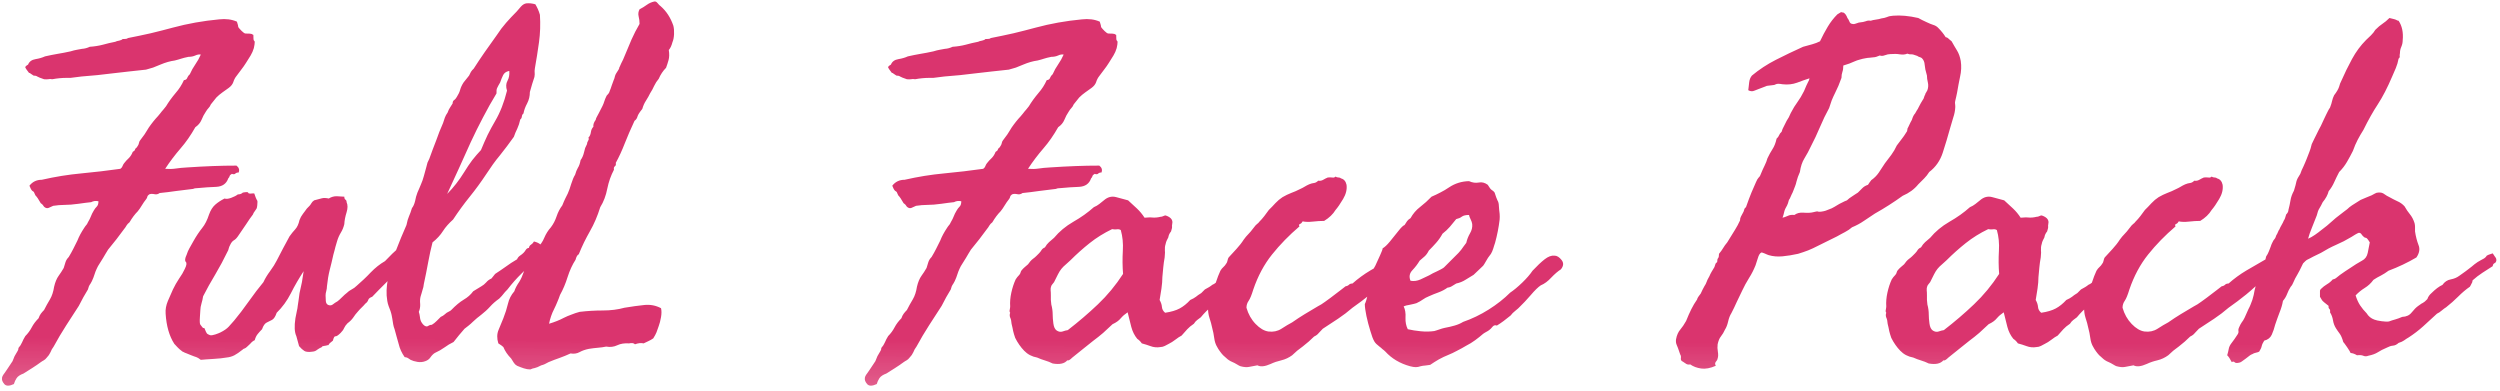 <?xml version="1.0" encoding="UTF-8"?> <svg xmlns="http://www.w3.org/2000/svg" width="594" height="93" viewBox="0 0 594 93" fill="none"><path d="M56.292 5.144C56.509 5.796 56.618 6.23 56.618 6.447C56.763 6.664 57.034 6.972 57.432 7.37C57.831 7.768 58.138 7.967 58.355 7.967C59.188 7.967 59.676 8.004 59.821 8.076C59.894 8.112 59.948 8.148 59.984 8.185C60.057 8.221 60.129 8.257 60.201 8.293C60.201 9.089 60.237 9.524 60.31 9.596C60.419 9.705 60.491 9.813 60.527 9.922C60.527 10.32 60.455 10.827 60.31 11.442C60.129 12.057 59.876 12.636 59.55 13.18L58.464 14.917C58.102 15.496 57.722 16.039 57.324 16.546L56.184 18.066C55.858 18.464 55.605 18.953 55.424 19.532C55.243 20.038 54.881 20.491 54.338 20.889C53.831 21.251 53.324 21.613 52.818 21.975C52.311 22.337 51.84 22.735 51.406 23.169L50.103 24.798C49.958 25.16 49.759 25.468 49.506 25.721C49.325 25.902 49.126 26.174 48.908 26.535C48.51 27.115 48.166 27.766 47.877 28.49C47.587 29.178 47.099 29.757 46.411 30.227C45.325 32.146 44.167 33.811 42.936 35.222C41.561 36.815 40.33 38.444 39.244 40.109C40.149 40.181 40.964 40.163 41.688 40.054C42.086 39.982 42.52 39.928 42.99 39.892C43.461 39.855 43.95 39.819 44.456 39.783C46.628 39.638 48.655 39.53 50.537 39.457C52.419 39.385 54.301 39.349 56.184 39.349C56.763 39.783 56.944 40.326 56.727 40.977C56.365 40.977 56.093 41.068 55.912 41.249C55.731 41.43 55.46 41.448 55.098 41.303C54.772 41.484 54.591 41.665 54.555 41.846C54.519 42.027 54.41 42.208 54.229 42.389C53.795 43.656 52.836 44.325 51.352 44.398C50.628 44.434 49.922 44.47 49.234 44.506C48.547 44.543 47.895 44.597 47.28 44.669C46.52 44.706 46.103 44.76 46.031 44.832C45.995 44.868 45.94 44.886 45.868 44.886L41.905 45.375C41.217 45.447 40.547 45.538 39.896 45.647C39.244 45.719 38.593 45.791 37.941 45.864C37.543 46.153 37.127 46.244 36.693 46.135C36.186 46.027 35.77 46.045 35.444 46.19C35.191 46.37 35.046 46.551 35.01 46.732C34.973 46.95 34.865 47.167 34.684 47.384C34.358 47.782 34.032 48.253 33.706 48.795C33.381 49.339 33.055 49.809 32.729 50.207C32.041 50.895 31.39 51.764 30.775 52.813C30.449 53.067 30.214 53.32 30.069 53.573C29.888 53.899 29.689 54.189 29.472 54.442C28.35 55.998 27.083 57.627 25.671 59.328C25.49 59.654 25.291 59.98 25.074 60.306C24.893 60.631 24.712 60.939 24.531 61.229L23.282 63.237C22.848 64.07 22.486 64.975 22.196 65.952C21.943 66.604 21.708 67.092 21.491 67.418C21.346 67.599 21.219 67.816 21.11 68.07C21.038 68.287 20.966 68.522 20.893 68.775C20.531 69.354 20.169 69.97 19.808 70.621C19.446 71.273 19.084 71.96 18.722 72.684C17.781 74.132 16.785 75.671 15.736 77.299C14.686 78.928 13.691 80.611 12.749 82.349C12.605 82.566 12.46 82.783 12.315 83C12.207 83.217 12.098 83.452 11.989 83.706C11.772 84.176 11.483 84.593 11.121 84.954C10.903 85.244 10.668 85.461 10.415 85.606C10.27 85.678 10.143 85.751 10.035 85.823C9.926 85.896 9.818 85.968 9.709 86.04C9.13 86.475 8.442 86.945 7.646 87.452C6.85 87.959 6.162 88.393 5.583 88.755C4.787 89.045 4.244 89.406 3.954 89.841C3.664 90.275 3.447 90.746 3.303 91.252C2.217 91.759 1.457 91.759 1.022 91.252C0.588 90.746 0.407 90.275 0.479 89.841C0.479 89.551 0.678 89.153 1.077 88.647C1.257 88.393 1.42 88.158 1.565 87.941C1.71 87.76 1.819 87.597 1.891 87.452L2.977 85.823C3.194 85.244 3.357 84.846 3.465 84.629C3.574 84.412 3.701 84.194 3.845 83.977L4.225 83.326C4.334 83.145 4.388 82.928 4.388 82.674C4.75 82.276 5.04 81.824 5.257 81.317C5.366 81.064 5.474 80.828 5.583 80.611C5.728 80.358 5.872 80.104 6.017 79.851C6.632 79.236 7.139 78.548 7.537 77.788C7.935 77.028 8.478 76.304 9.166 75.616C9.311 75.182 9.492 74.82 9.709 74.53C9.926 74.241 10.18 73.951 10.469 73.662C10.867 72.865 11.338 72.015 11.881 71.11C12.351 70.314 12.677 69.318 12.858 68.124C13.111 67.038 13.473 66.169 13.944 65.518C14.342 64.975 14.74 64.359 15.138 63.672C15.283 63.165 15.428 62.694 15.573 62.26C15.717 61.826 15.971 61.428 16.333 61.066C16.767 60.342 17.129 59.69 17.419 59.111C17.708 58.532 18.034 57.88 18.396 57.157C18.758 56.216 19.301 55.202 20.025 54.116C20.097 54.008 20.169 53.899 20.242 53.791C20.314 53.682 20.387 53.591 20.459 53.519C20.531 53.447 20.604 53.356 20.676 53.248C20.749 53.103 20.821 52.958 20.893 52.813C21.219 52.27 21.454 51.8 21.599 51.402C21.744 51.003 21.979 50.533 22.305 49.99C22.486 49.664 22.721 49.357 23.011 49.067C23.264 48.814 23.391 48.397 23.391 47.818C22.776 47.673 22.196 47.746 21.654 48.035C21.219 48.072 20.749 48.126 20.242 48.198C19.771 48.271 19.247 48.343 18.667 48.416C17.401 48.596 16.26 48.687 15.247 48.687C14.885 48.687 14.469 48.705 13.998 48.741C13.528 48.777 13.075 48.832 12.641 48.904L11.555 49.393C11.193 49.538 10.831 49.447 10.469 49.121C10.216 48.723 10.017 48.488 9.872 48.416C9.727 48.343 9.637 48.253 9.6 48.144C9.166 47.348 8.768 46.769 8.406 46.407C8.334 46.298 8.243 46.099 8.135 45.809C8.098 45.629 7.935 45.466 7.646 45.321C7.429 45.104 7.212 44.706 6.994 44.126C7.718 43.185 8.696 42.715 9.926 42.715C11.519 42.353 13.093 42.045 14.65 41.792C16.242 41.538 17.817 41.339 19.373 41.195C20.93 41.05 22.468 40.887 23.988 40.706C25.544 40.525 27.083 40.326 28.603 40.109C28.856 39.928 29.019 39.729 29.092 39.511C29.2 39.222 29.327 38.987 29.472 38.806C29.653 38.589 29.834 38.371 30.015 38.154C30.232 37.937 30.431 37.738 30.612 37.557C31.01 37.159 31.318 36.67 31.535 36.091C31.86 35.91 32.041 35.729 32.078 35.548C32.114 35.367 32.259 35.186 32.512 35.005C32.802 34.607 32.965 34.281 33.001 34.028C33.073 33.702 33.163 33.485 33.272 33.376C34.141 32.254 34.684 31.476 34.901 31.042C35.191 30.535 35.516 30.046 35.878 29.576C36.059 29.323 36.24 29.087 36.421 28.87C36.602 28.617 36.783 28.4 36.964 28.219C37.145 28.038 37.326 27.838 37.507 27.621C37.688 27.404 37.869 27.187 38.05 26.97C38.195 26.789 38.321 26.626 38.43 26.481C38.575 26.336 38.701 26.192 38.81 26.047L39.462 25.233C40.041 24.255 40.801 23.206 41.742 22.084C42.538 21.179 43.19 20.165 43.696 19.043C44.131 19.007 44.402 18.808 44.511 18.446C44.619 18.156 44.818 17.885 45.108 17.631C45.47 16.799 45.904 16.021 46.411 15.297C46.918 14.573 47.352 13.795 47.714 12.962C47.316 12.89 46.882 12.962 46.411 13.18C45.94 13.397 45.398 13.505 44.782 13.505C44.42 13.578 44.094 13.65 43.805 13.722C43.515 13.795 43.262 13.867 43.045 13.94C42.828 14.012 42.592 14.084 42.339 14.157C42.086 14.229 41.814 14.302 41.525 14.374C40.439 14.519 39.299 14.845 38.104 15.351C37.525 15.604 36.946 15.84 36.367 16.057C35.788 16.238 35.227 16.401 34.684 16.546C33.308 16.69 31.969 16.835 30.666 16.98C29.363 17.125 28.096 17.27 26.866 17.414C25.635 17.559 24.386 17.704 23.119 17.849C21.889 17.957 20.64 18.066 19.373 18.174C19.084 18.211 18.794 18.247 18.505 18.283C18.215 18.319 17.925 18.355 17.636 18.392C17.346 18.428 17.057 18.464 16.767 18.5C16.478 18.5 16.188 18.5 15.898 18.5C14.74 18.5 13.582 18.609 12.424 18.826C12.062 18.753 11.736 18.753 11.446 18.826C11.193 18.862 10.867 18.862 10.469 18.826C9.6 18.536 9.058 18.319 8.84 18.174C8.659 18.03 8.37 17.957 7.972 17.957C7.61 17.74 7.393 17.595 7.32 17.523C7.175 17.378 7.031 17.306 6.886 17.306C6.379 16.654 6.09 16.238 6.017 16.057C5.945 15.876 6.162 15.641 6.669 15.351C6.958 14.627 7.555 14.193 8.46 14.048C9.329 13.903 10.071 13.686 10.686 13.397C11.193 13.288 11.7 13.18 12.207 13.071C12.713 12.962 13.202 12.872 13.672 12.799C14.179 12.727 14.686 12.636 15.193 12.528C15.699 12.419 16.224 12.311 16.767 12.202C17.346 12.021 17.853 11.895 18.287 11.822C18.758 11.714 19.156 11.641 19.482 11.605C20.097 11.569 20.712 11.406 21.328 11.116C22.414 11.044 23.445 10.881 24.422 10.628C24.929 10.483 25.418 10.356 25.888 10.248C26.395 10.139 26.902 10.03 27.409 9.922C27.59 9.813 27.897 9.723 28.331 9.65C28.693 9.578 28.965 9.451 29.146 9.27C29.942 9.27 30.34 9.198 30.34 9.053C32.186 8.691 33.996 8.311 35.77 7.913C37.579 7.479 39.353 7.026 41.09 6.556C44.565 5.615 48.221 4.963 52.057 4.601C53.65 4.42 55.062 4.601 56.292 5.144ZM71.06 82.24L70.408 79.851C69.974 78.946 69.902 77.534 70.191 75.616L70.571 73.716C70.644 73.463 70.698 73.137 70.734 72.739C70.806 72.341 70.879 71.852 70.951 71.273C71.024 70.73 71.096 70.187 71.168 69.644C71.277 69.065 71.404 68.486 71.549 67.907C71.693 67.328 71.802 66.748 71.874 66.169C71.983 65.59 72.073 65.011 72.146 64.432C71.603 65.264 71.078 66.115 70.571 66.984C70.064 67.852 69.576 68.757 69.105 69.698C68.201 71.472 67.078 73.01 65.739 74.313C65.45 75.182 65.088 75.743 64.653 75.996C64.219 76.213 63.785 76.431 63.35 76.648C62.916 76.865 62.554 77.39 62.264 78.222C61.903 78.584 61.559 78.964 61.233 79.362C60.907 79.76 60.672 80.249 60.527 80.828C60.165 80.973 59.803 81.263 59.441 81.697C58.754 82.385 58.319 82.747 58.138 82.783C57.957 82.819 57.776 82.928 57.595 83.109C56.871 83.688 56.238 84.122 55.695 84.412C55.152 84.701 54.519 84.882 53.795 84.954C52.998 85.099 51.967 85.208 50.7 85.28C50.085 85.317 49.524 85.353 49.017 85.389C48.51 85.425 48.076 85.461 47.714 85.498C47.243 85.135 46.882 84.918 46.628 84.846C46.52 84.81 46.357 84.755 46.139 84.683C45.959 84.611 45.723 84.52 45.434 84.412C44.384 83.977 43.877 83.778 43.913 83.814C43.877 83.778 43.823 83.742 43.751 83.706C43.642 83.67 43.515 83.615 43.371 83.543C42.791 83.109 42.393 82.765 42.176 82.511C42.031 82.33 41.778 82.059 41.416 81.697C40.222 79.851 39.534 77.462 39.353 74.53C39.281 73.517 39.462 72.503 39.896 71.49C40.33 70.477 40.728 69.572 41.09 68.775C41.525 67.87 41.995 67.038 42.502 66.278C42.791 65.844 43.063 65.427 43.316 65.029C43.533 64.631 43.733 64.251 43.913 63.889C44.348 63.02 44.42 62.459 44.131 62.206C43.877 61.916 43.95 61.355 44.348 60.523C44.529 59.944 44.746 59.437 44.999 59.003L45.977 57.265C46.628 56.107 47.316 55.075 48.04 54.17C48.691 53.374 49.234 52.306 49.669 50.967C50.031 49.954 50.519 49.176 51.135 48.633C51.75 48.09 52.492 47.601 53.361 47.167C53.722 47.312 54.247 47.257 54.935 47.004C55.623 46.751 56.148 46.479 56.509 46.19C57.016 46.19 57.414 46.045 57.704 45.755C58.5 45.61 58.916 45.61 58.953 45.755C58.989 45.9 59.079 45.972 59.224 45.972C59.369 46.008 59.568 46.008 59.821 45.972C60.075 45.936 60.274 45.936 60.419 45.972C60.672 46.732 60.853 47.203 60.961 47.384C61.106 47.565 61.179 47.746 61.179 47.927C61.179 48.144 61.16 48.434 61.124 48.795C61.088 49.157 61.034 49.411 60.961 49.556C60.563 50.099 60.328 50.442 60.256 50.587L60.093 50.967C59.876 51.257 59.622 51.601 59.333 51.999C59.079 52.361 58.79 52.795 58.464 53.302L56.727 55.854C56.328 56.469 55.967 56.867 55.641 57.048C55.243 57.265 54.917 57.663 54.663 58.242C54.519 58.496 54.41 58.767 54.338 59.057C54.301 59.31 54.193 59.582 54.012 59.871C53.179 61.609 52.238 63.364 51.189 65.138C50.646 66.043 50.121 66.947 49.614 67.852C49.144 68.721 48.691 69.572 48.257 70.404C48.221 70.694 48.166 70.983 48.094 71.273C48.022 71.526 47.949 71.798 47.877 72.087C47.696 72.703 47.605 73.227 47.605 73.662C47.605 73.77 47.569 74.331 47.497 75.345C47.424 76.358 47.461 76.955 47.605 77.136C48.04 77.752 48.293 78.023 48.365 77.951C48.438 77.878 48.51 77.897 48.583 78.005C48.872 78.729 49.071 79.145 49.18 79.254C49.288 79.362 49.524 79.489 49.886 79.634C50.175 79.706 50.592 79.652 51.135 79.471C51.677 79.29 52.094 79.127 52.383 78.982C53.252 78.548 53.903 78.096 54.338 77.625C54.772 77.154 55.206 76.666 55.641 76.159C56.727 74.856 57.885 73.336 59.115 71.599C60.346 69.861 61.504 68.341 62.59 67.038C62.988 66.169 63.513 65.301 64.165 64.432C64.852 63.491 65.377 62.658 65.739 61.934L67.259 59.003C67.477 58.604 67.712 58.17 67.965 57.7C68.219 57.229 68.49 56.722 68.78 56.179C69.214 55.564 69.666 55.003 70.137 54.496C70.608 53.99 70.951 53.248 71.168 52.27C71.35 51.764 71.621 51.275 71.983 50.804C72.164 50.551 72.327 50.334 72.472 50.153C72.653 49.936 72.797 49.737 72.906 49.556C73.449 49.049 73.793 48.651 73.937 48.361C74.082 48.072 74.317 47.818 74.643 47.601C75.439 47.384 76.055 47.221 76.489 47.112C76.924 47.004 77.466 47.022 78.118 47.167C78.697 46.805 79.312 46.624 79.964 46.624C80.29 46.624 80.597 46.642 80.887 46.678C81.213 46.678 81.52 46.696 81.81 46.732C81.81 47.094 81.9 47.33 82.081 47.438C82.262 47.547 82.353 47.746 82.353 48.035C82.642 48.687 82.642 49.483 82.353 50.424C82.027 51.474 81.846 52.415 81.81 53.248C81.629 54.008 81.357 54.677 80.996 55.256C80.597 55.908 80.29 56.614 80.073 57.374C79.928 57.917 79.801 58.351 79.692 58.677C79.62 59.003 79.566 59.22 79.53 59.328L79.204 60.523C79.059 61.174 78.914 61.808 78.769 62.423C78.625 63.002 78.48 63.581 78.335 64.16C78.046 65.319 77.828 66.604 77.684 68.015C77.684 68.377 77.629 68.757 77.521 69.155C77.412 69.517 77.358 69.861 77.358 70.187C77.358 70.549 77.376 70.983 77.412 71.49C77.448 71.997 77.647 72.322 78.009 72.467C78.407 72.612 78.751 72.576 79.041 72.359C79.403 72.069 79.783 71.816 80.181 71.599C80.434 71.418 80.796 71.092 81.267 70.621C81.737 70.151 82.099 69.825 82.353 69.644C82.715 69.282 83.113 68.993 83.547 68.775C83.982 68.558 84.38 68.269 84.742 67.907C85.321 67.4 85.882 66.893 86.425 66.386C87.004 65.844 87.547 65.301 88.054 64.758C89.139 63.636 90.28 62.731 91.474 62.043C92.632 60.812 93.809 59.672 95.003 58.623C96.198 57.573 97.555 56.686 99.075 55.962C99.654 56.903 99.799 57.681 99.509 58.297C99.22 58.912 98.858 59.509 98.424 60.088C98.243 60.269 97.989 60.45 97.663 60.631C97.265 60.849 96.976 61.029 96.795 61.174L96.252 61.717C96.035 61.934 95.854 62.043 95.709 62.043C95.709 62.333 95.618 62.568 95.437 62.749L94.949 63.237C94.478 63.961 93.972 64.649 93.428 65.301C92.922 65.916 92.379 66.513 91.8 67.092C91.221 67.671 90.641 68.251 90.062 68.83C89.519 69.373 88.977 69.933 88.434 70.513C87.927 70.694 87.619 70.929 87.511 71.219C87.402 71.58 87.167 71.888 86.805 72.141C86.66 72.322 86.515 72.485 86.371 72.63C86.226 72.775 86.081 72.92 85.936 73.064C85.791 73.209 85.647 73.354 85.502 73.499C85.357 73.644 85.212 73.806 85.067 73.987C84.633 74.458 84.253 74.947 83.927 75.453C83.602 75.924 83.149 76.376 82.57 76.811C82.208 77.173 81.937 77.553 81.756 77.951C81.611 78.313 81.339 78.693 80.941 79.091C80.362 79.67 79.946 79.942 79.692 79.905C79.475 79.869 79.276 80.213 79.095 80.937C78.516 81.371 78.19 81.679 78.118 81.86C78.082 82.005 77.973 82.059 77.792 82.023C77.611 82.095 77.358 82.149 77.032 82.186C76.67 82.222 76.489 82.312 76.489 82.457C76.019 82.674 75.639 82.891 75.349 83.109C75.059 83.362 74.716 83.507 74.317 83.543C73.376 83.688 72.707 83.633 72.309 83.38C71.91 83.127 71.494 82.747 71.06 82.24ZM126.873 57.374C127.597 57.555 128.122 57.808 128.447 58.134C128.701 58.387 128.827 58.677 128.827 59.003C128.248 59.799 127.904 60.324 127.796 60.577C127.687 60.83 127.452 61.029 127.09 61.174C126.62 61.898 126.113 62.586 125.57 63.237C125.063 63.853 124.502 64.45 123.887 65.029C122.765 66.115 121.661 67.364 120.575 68.775C120.104 69.246 119.779 69.608 119.598 69.861C119.417 70.115 119.091 70.477 118.62 70.947C117.752 71.562 117.028 72.196 116.449 72.847C116.123 73.209 115.779 73.553 115.417 73.879C115.091 74.168 114.748 74.458 114.386 74.748C114.205 74.892 114.024 75.037 113.843 75.182C113.698 75.29 113.535 75.417 113.354 75.562C113.209 75.707 113.046 75.851 112.865 75.996C112.684 76.141 112.503 76.304 112.322 76.485C112.033 76.774 111.707 77.064 111.345 77.353C111.2 77.462 111.038 77.589 110.857 77.734C110.712 77.842 110.549 77.969 110.368 78.114C109.934 78.62 109.499 79.127 109.065 79.634C108.631 80.141 108.196 80.683 107.762 81.263C107.002 81.625 106.278 82.059 105.59 82.566C104.939 83.036 104.179 83.471 103.31 83.869C102.948 84.086 102.604 84.43 102.278 84.9C101.989 85.335 101.572 85.642 101.03 85.823C100.45 86.04 99.835 86.095 99.184 85.986C98.532 85.877 97.989 85.715 97.555 85.498C97.084 85.172 96.795 84.991 96.686 84.954C96.397 84.882 96.216 84.846 96.143 84.846C95.456 83.869 94.985 82.837 94.732 81.751C94.587 81.172 94.424 80.593 94.243 80.014C94.098 79.435 93.935 78.838 93.754 78.222C93.609 77.86 93.501 77.48 93.428 77.082C93.356 76.684 93.284 76.231 93.211 75.725L93.049 74.856C93.012 74.711 92.976 74.567 92.94 74.422C92.904 74.241 92.849 74.06 92.777 73.879C92.632 73.517 92.487 73.137 92.343 72.739C92.198 72.341 92.089 71.924 92.017 71.49C91.872 70.621 91.818 69.771 91.854 68.938C91.89 68.106 91.981 67.291 92.126 66.495C92.56 64.106 93.193 61.826 94.026 59.654C94.858 57.482 95.709 55.419 96.578 53.465C96.758 52.56 96.958 51.872 97.175 51.402C97.392 50.931 97.627 50.279 97.88 49.447C98.206 49.049 98.46 48.47 98.641 47.71C98.713 47.384 98.785 47.058 98.858 46.732C98.966 46.407 99.075 46.081 99.184 45.755C99.292 45.466 99.419 45.176 99.564 44.886C99.708 44.561 99.853 44.217 99.998 43.855C100.288 43.203 100.523 42.534 100.704 41.846C100.957 41.014 101.156 40.29 101.301 39.674C101.373 39.312 101.464 38.968 101.572 38.643C101.717 38.317 101.862 38.009 102.007 37.72C102.296 36.96 102.568 36.218 102.821 35.494C103.111 34.77 103.382 34.064 103.636 33.376C103.889 32.689 104.142 32.001 104.396 31.313C104.685 30.626 104.975 29.938 105.264 29.25C105.337 29.033 105.409 28.816 105.482 28.599C105.554 28.381 105.626 28.164 105.699 27.947C105.843 27.549 106.061 27.151 106.35 26.753C106.531 26.246 106.712 25.866 106.893 25.613C107.183 25.178 107.4 24.834 107.545 24.581C107.545 24.183 107.671 23.911 107.925 23.767C108.106 23.658 108.305 23.423 108.522 23.061C108.92 22.445 109.192 21.866 109.336 21.323C109.481 20.78 109.753 20.201 110.151 19.586L111.454 17.957C111.526 17.812 111.599 17.668 111.671 17.523C111.743 17.378 111.816 17.233 111.888 17.089C112.069 16.799 112.286 16.546 112.54 16.328C113.372 15.025 114.241 13.722 115.146 12.419L118.077 8.293C118.729 7.28 119.453 6.32 120.249 5.416C121.045 4.511 121.878 3.624 122.747 2.755C123.036 2.393 123.38 1.995 123.778 1.561C124.176 1.126 124.593 0.873 125.027 0.801C125.715 0.728 126.439 0.801 127.199 1.018C127.416 1.38 127.615 1.76 127.796 2.158C127.977 2.556 128.14 3.009 128.285 3.515C128.429 5.759 128.357 7.931 128.067 10.03C127.778 12.13 127.452 14.193 127.09 16.22C127.018 16.69 127 17.034 127.036 17.251C127.072 17.469 127.054 17.812 126.981 18.283C126.837 18.717 126.656 19.278 126.439 19.966C126.221 20.654 126.04 21.287 125.896 21.866C125.896 22.844 125.678 23.748 125.244 24.581C124.81 25.377 124.52 26.174 124.375 26.97C124.158 27.115 124.032 27.35 123.995 27.676C123.959 28.001 123.833 28.237 123.615 28.381C123.434 29.214 123.199 29.938 122.91 30.553C122.584 31.205 122.312 31.856 122.095 32.508C121.552 33.268 121.009 34.01 120.466 34.734C119.923 35.458 119.362 36.181 118.783 36.905C118.204 37.593 117.643 38.317 117.1 39.077C116.593 39.801 116.087 40.543 115.58 41.303C114.313 43.221 112.992 45.031 111.617 46.732C110.241 48.434 108.92 50.243 107.653 52.162C106.64 53.067 105.843 53.971 105.264 54.876C104.649 55.854 103.817 56.758 102.767 57.591C102.586 58.315 102.405 59.075 102.224 59.871C102.079 60.668 101.916 61.482 101.735 62.314C101.591 63.147 101.428 63.998 101.247 64.866C101.066 65.735 100.885 66.604 100.704 67.472C100.668 67.943 100.559 68.431 100.378 68.938C100.306 69.192 100.233 69.445 100.161 69.698C100.088 69.915 100.016 70.151 99.944 70.404C99.799 70.911 99.763 71.526 99.835 72.25C99.871 72.901 99.763 73.517 99.509 74.096C99.618 74.385 99.708 74.802 99.781 75.345C99.817 75.815 99.944 76.231 100.161 76.594C100.559 77.245 100.993 77.571 101.464 77.571C102.007 77.281 102.296 77.154 102.333 77.191C102.369 77.227 102.477 77.209 102.658 77.136C103.02 76.919 103.382 76.63 103.744 76.268C104.106 75.906 104.432 75.58 104.721 75.29C105.12 75.109 105.391 74.947 105.536 74.802C105.644 74.693 105.843 74.53 106.133 74.313C106.35 74.168 106.549 74.06 106.73 73.987C106.911 73.915 107.074 73.806 107.219 73.662C108.269 72.576 109.246 71.761 110.151 71.219C111.092 70.675 111.852 70.006 112.431 69.21L114.386 68.015C114.784 67.798 115.164 67.49 115.526 67.092C115.851 66.694 116.268 66.386 116.774 66.169C116.992 65.88 117.136 65.699 117.209 65.626C117.281 65.554 117.426 65.373 117.643 65.083C118.077 64.794 118.512 64.504 118.946 64.215C119.38 63.925 119.797 63.636 120.195 63.346C120.593 63.056 121.009 62.767 121.444 62.477C121.914 62.188 122.385 61.898 122.855 61.609C123 61.247 123.235 60.957 123.561 60.74C123.887 60.523 124.158 60.306 124.375 60.088C124.593 59.871 124.774 59.636 124.918 59.383C125.099 59.093 125.353 58.93 125.678 58.894C125.715 58.568 125.878 58.315 126.167 58.134C126.457 57.953 126.692 57.7 126.873 57.374ZM121.009 16.871H120.901C120.249 17.016 119.797 17.342 119.543 17.849C119.29 18.355 119.055 18.934 118.838 19.586C118.693 19.876 118.548 20.129 118.403 20.346C118.295 20.563 118.204 20.744 118.132 20.889C117.987 21.142 117.933 21.577 117.969 22.192C116.847 24.038 115.779 25.938 114.766 27.893C113.752 29.811 112.775 31.784 111.834 33.811C110.929 35.838 110.006 37.883 109.065 39.946C108.124 41.973 107.183 44.018 106.242 46.081C107.726 44.597 109.083 42.859 110.314 40.869C110.929 39.855 111.562 38.914 112.214 38.046C112.902 37.177 113.589 36.381 114.277 35.657C114.784 34.426 115.309 33.232 115.851 32.073C116.431 30.915 117.028 29.811 117.643 28.762C118.838 26.735 119.779 24.328 120.466 21.541C120.177 20.636 120.213 19.858 120.575 19.206C120.937 18.555 121.082 17.776 121.009 16.871ZM130.456 76.919C131.795 76.521 132.972 76.05 133.985 75.508C134.564 75.218 135.162 74.965 135.777 74.748C136.392 74.494 137.044 74.277 137.731 74.096C139.541 73.879 141.369 73.77 143.215 73.77C145.097 73.77 146.816 73.553 148.373 73.119C150.11 72.829 151.685 72.612 153.096 72.467C154.508 72.322 155.829 72.576 157.06 73.227C157.204 73.806 157.204 74.512 157.06 75.345C156.915 76.177 156.734 76.883 156.517 77.462C156.3 78.114 156.119 78.62 155.974 78.982C155.829 79.344 155.576 79.815 155.214 80.394C154.852 80.647 154.472 80.865 154.074 81.046C153.567 81.263 153.187 81.444 152.933 81.588C152.318 81.444 151.63 81.516 150.87 81.806C150.617 81.516 150.146 81.444 149.459 81.588C148.373 81.516 147.45 81.661 146.69 82.023C145.857 82.421 144.97 82.529 144.029 82.349C143.74 82.421 143.432 82.475 143.106 82.511C142.817 82.548 142.491 82.584 142.129 82.62C141.767 82.656 141.405 82.692 141.043 82.728C140.681 82.765 140.301 82.819 139.903 82.891C139.034 83.072 138.311 83.326 137.731 83.651C137.08 84.013 136.356 84.122 135.56 83.977C134.872 84.303 134.04 84.647 133.062 85.009C132.628 85.154 132.175 85.317 131.705 85.498C131.271 85.678 130.818 85.859 130.348 86.04C129.551 86.475 129.099 86.692 128.99 86.692C128.954 86.692 128.827 86.728 128.61 86.8C127.923 87.162 127.398 87.38 127.036 87.452C126.746 87.488 126.402 87.597 126.004 87.778C125.497 87.778 124.973 87.687 124.43 87.506C124.176 87.434 123.923 87.343 123.67 87.235C123.416 87.126 123.145 87.018 122.855 86.909C122.529 86.728 122.276 86.493 122.095 86.203L121.444 85.172C120.611 84.339 119.996 83.434 119.598 82.457C119.38 82.24 118.982 81.95 118.403 81.588C118.041 80.394 118.059 79.326 118.458 78.385L119.598 75.616C120.068 74.422 120.43 73.282 120.684 72.196C120.937 71.074 121.444 70.078 122.204 69.21C122.421 68.522 122.819 67.762 123.398 66.929C123.796 66.278 124.14 65.518 124.43 64.649C124.719 63.78 125.063 63.02 125.461 62.369C125.678 61.971 125.914 61.627 126.167 61.337C126.312 61.156 126.439 60.993 126.547 60.849C126.656 60.704 126.764 60.559 126.873 60.414C126.909 60.125 127.036 59.871 127.253 59.654C127.47 59.437 127.597 59.184 127.633 58.894C128.393 58.206 128.954 57.41 129.316 56.505C129.714 55.564 130.239 54.732 130.891 54.008C131.47 53.248 131.922 52.379 132.248 51.402C132.574 50.424 133.026 49.556 133.605 48.795C133.75 48.434 133.877 48.126 133.985 47.873C134.13 47.583 134.239 47.348 134.311 47.167C134.383 46.986 134.474 46.805 134.582 46.624C134.691 46.407 134.8 46.19 134.908 45.972C135.198 45.321 135.469 44.561 135.723 43.692C136.012 42.751 136.32 42.027 136.646 41.52C136.827 40.869 137.044 40.326 137.297 39.892C137.587 39.457 137.804 38.842 137.949 38.046C138.311 37.575 138.582 36.96 138.763 36.2C138.835 35.838 138.926 35.494 139.034 35.168C139.179 34.842 139.324 34.535 139.469 34.245C139.469 33.992 139.559 33.72 139.74 33.431C139.921 33.141 139.939 32.906 139.795 32.725C140.12 32.399 140.319 31.965 140.392 31.422C140.464 30.879 140.663 30.445 140.989 30.119C140.917 29.612 141.098 29.069 141.532 28.49C141.568 28.237 141.695 27.929 141.912 27.567C142.129 27.169 142.256 26.934 142.292 26.861C143.016 25.522 143.432 24.635 143.541 24.201C143.686 23.73 143.885 23.242 144.138 22.735C144.283 22.59 144.428 22.427 144.572 22.246C144.717 22.065 144.826 21.83 144.898 21.541C144.97 21.36 145.043 21.179 145.115 20.998C145.188 20.78 145.26 20.563 145.332 20.346C145.405 20.129 145.477 19.93 145.55 19.749C145.622 19.532 145.694 19.333 145.767 19.152C145.948 18.753 146.056 18.428 146.093 18.174C146.165 17.885 146.274 17.631 146.418 17.414C146.925 16.654 147.16 16.256 147.124 16.22C147.088 16.148 147.106 16.075 147.178 16.003C147.251 15.822 147.323 15.659 147.396 15.514C147.468 15.333 147.54 15.17 147.613 15.025C147.685 14.881 147.758 14.736 147.83 14.591C147.902 14.446 147.975 14.302 148.047 14.157C148.843 12.202 149.513 10.61 150.056 9.379C150.599 8.148 151.232 6.918 151.956 5.687C151.956 5.036 151.884 4.438 151.739 3.895C151.594 3.316 151.667 2.755 151.956 2.212C152.246 2.068 152.535 1.905 152.825 1.724C153.114 1.543 153.386 1.362 153.639 1.181C154.182 0.783 154.779 0.511 155.431 0.366C155.72 0.294 155.992 0.421 156.245 0.746C156.499 1.072 156.734 1.307 156.951 1.452C158.327 2.647 159.34 4.203 159.992 6.121C160.136 6.701 160.191 7.37 160.154 8.13C160.118 8.89 159.992 9.524 159.774 10.03C159.557 10.863 159.268 11.478 158.906 11.876C159.05 12.818 159.032 13.614 158.851 14.265C158.67 14.917 158.471 15.532 158.254 16.111C157.53 16.835 156.951 17.704 156.517 18.717C156.082 19.224 155.72 19.785 155.431 20.4C155.178 20.98 154.852 21.577 154.454 22.192C154.236 22.663 153.911 23.242 153.476 23.929C153.114 24.472 152.825 25.124 152.608 25.884C151.956 26.68 151.576 27.277 151.468 27.676C151.359 28.11 151.124 28.454 150.762 28.707C149.821 30.734 149.061 32.49 148.481 33.974C147.794 35.747 147.07 37.322 146.31 38.697C146.382 39.095 146.31 39.367 146.093 39.511C145.875 39.656 145.803 39.928 145.875 40.326C145.151 41.701 144.627 43.185 144.301 44.778C143.975 46.479 143.414 47.963 142.618 49.23C141.966 51.329 141.152 53.23 140.175 54.931C139.704 55.763 139.234 56.65 138.763 57.591C138.329 58.496 137.912 59.437 137.514 60.414C137.189 60.559 136.935 60.993 136.754 61.717C135.994 62.876 135.361 64.251 134.854 65.844C134.383 67.364 133.786 68.775 133.062 70.078C132.881 70.621 132.664 71.182 132.411 71.761C132.194 72.304 131.94 72.865 131.651 73.445C131.108 74.494 130.71 75.652 130.456 76.919ZM261.302 5.144C261.519 5.796 261.628 6.23 261.628 6.447C261.772 6.664 262.044 6.972 262.442 7.37C262.84 7.768 263.148 7.967 263.365 7.967C264.197 7.967 264.686 8.004 264.831 8.076C264.903 8.112 264.958 8.148 264.994 8.185C265.066 8.221 265.139 8.257 265.211 8.293C265.211 9.089 265.247 9.524 265.32 9.596C265.428 9.705 265.5 9.813 265.537 9.922C265.537 10.32 265.464 10.827 265.32 11.442C265.139 12.057 264.885 12.636 264.559 13.18L263.474 14.917C263.112 15.496 262.732 16.039 262.333 16.546L261.193 18.066C260.868 18.464 260.614 18.953 260.433 19.532C260.252 20.038 259.89 20.491 259.347 20.889C258.841 21.251 258.334 21.613 257.827 21.975C257.32 22.337 256.85 22.735 256.416 23.169L255.112 24.798C254.968 25.16 254.769 25.468 254.515 25.721C254.334 25.902 254.135 26.174 253.918 26.535C253.52 27.115 253.176 27.766 252.886 28.49C252.597 29.178 252.108 29.757 251.421 30.227C250.335 32.146 249.176 33.811 247.946 35.222C246.57 36.815 245.34 38.444 244.254 40.109C245.159 40.181 245.973 40.163 246.697 40.054C247.095 39.982 247.53 39.928 248 39.892C248.471 39.855 248.959 39.819 249.466 39.783C251.638 39.638 253.665 39.53 255.547 39.457C257.429 39.385 259.311 39.349 261.193 39.349C261.772 39.783 261.953 40.326 261.736 40.977C261.374 40.977 261.103 41.068 260.922 41.249C260.741 41.43 260.469 41.448 260.107 41.303C259.782 41.484 259.601 41.665 259.564 41.846C259.528 42.027 259.42 42.208 259.239 42.389C258.804 43.656 257.845 44.325 256.361 44.398C255.637 44.434 254.931 44.47 254.244 44.506C253.556 44.543 252.905 44.597 252.289 44.669C251.529 44.706 251.113 44.76 251.041 44.832C251.004 44.868 250.95 44.886 250.878 44.886L246.914 45.375C246.227 45.447 245.557 45.538 244.905 45.647C244.254 45.719 243.602 45.791 242.951 45.864C242.553 46.153 242.136 46.244 241.702 46.135C241.195 46.027 240.779 46.045 240.453 46.19C240.2 46.37 240.055 46.551 240.019 46.732C239.983 46.95 239.874 47.167 239.693 47.384C239.368 47.782 239.042 48.253 238.716 48.795C238.39 49.339 238.065 49.809 237.739 50.207C237.051 50.895 236.4 51.764 235.784 52.813C235.458 53.067 235.223 53.32 235.078 53.573C234.897 53.899 234.698 54.189 234.481 54.442C233.359 55.998 232.092 57.627 230.681 59.328C230.5 59.654 230.301 59.98 230.083 60.306C229.903 60.631 229.722 60.939 229.541 61.229L228.292 63.237C227.857 64.07 227.496 64.975 227.206 65.952C226.953 66.604 226.717 67.092 226.5 67.418C226.355 67.599 226.229 67.816 226.12 68.07C226.048 68.287 225.975 68.522 225.903 68.775C225.541 69.354 225.179 69.97 224.817 70.621C224.455 71.273 224.093 71.96 223.731 72.684C222.79 74.132 221.795 75.671 220.745 77.299C219.695 78.928 218.7 80.611 217.759 82.349C217.614 82.566 217.469 82.783 217.325 83C217.216 83.217 217.108 83.452 216.999 83.706C216.782 84.176 216.492 84.593 216.13 84.954C215.913 85.244 215.678 85.461 215.424 85.606C215.28 85.678 215.153 85.751 215.044 85.823C214.936 85.896 214.827 85.968 214.719 86.04C214.14 86.475 213.452 86.945 212.656 87.452C211.859 87.959 211.172 88.393 210.592 88.755C209.796 89.045 209.253 89.406 208.964 89.841C208.674 90.275 208.457 90.746 208.312 91.252C207.226 91.759 206.466 91.759 206.032 91.252C205.597 90.746 205.416 90.275 205.489 89.841C205.489 89.551 205.688 89.153 206.086 88.647C206.267 88.393 206.43 88.158 206.575 87.941C206.72 87.76 206.828 87.597 206.9 87.452L207.986 85.823C208.204 85.244 208.366 84.846 208.475 84.629C208.584 84.412 208.71 84.194 208.855 83.977L209.235 83.326C209.344 83.145 209.398 82.928 209.398 82.674C209.76 82.276 210.049 81.824 210.267 81.317C210.375 81.064 210.484 80.828 210.592 80.611C210.737 80.358 210.882 80.104 211.027 79.851C211.642 79.236 212.149 78.548 212.547 77.788C212.945 77.028 213.488 76.304 214.176 75.616C214.32 75.182 214.501 74.82 214.719 74.53C214.936 74.241 215.189 73.951 215.479 73.662C215.877 72.865 216.347 72.015 216.89 71.11C217.361 70.314 217.687 69.318 217.868 68.124C218.121 67.038 218.483 66.169 218.953 65.518C219.352 64.975 219.75 64.359 220.148 63.672C220.293 63.165 220.437 62.694 220.582 62.26C220.727 61.826 220.98 61.428 221.342 61.066C221.777 60.342 222.139 59.69 222.428 59.111C222.718 58.532 223.044 57.88 223.405 57.157C223.767 56.216 224.31 55.202 225.034 54.116C225.107 54.008 225.179 53.899 225.251 53.791C225.324 53.682 225.396 53.591 225.469 53.519C225.541 53.447 225.613 53.356 225.686 53.248C225.758 53.103 225.831 52.958 225.903 52.813C226.229 52.27 226.464 51.8 226.609 51.402C226.754 51.003 226.989 50.533 227.315 49.99C227.496 49.664 227.731 49.357 228.02 49.067C228.274 48.814 228.4 48.397 228.4 47.818C227.785 47.673 227.206 47.746 226.663 48.035C226.229 48.072 225.758 48.126 225.251 48.198C224.781 48.271 224.256 48.343 223.677 48.416C222.41 48.596 221.27 48.687 220.257 48.687C219.895 48.687 219.478 48.705 219.008 48.741C218.537 48.777 218.085 48.832 217.65 48.904L216.565 49.393C216.203 49.538 215.841 49.447 215.479 49.121C215.225 48.723 215.026 48.488 214.882 48.416C214.737 48.343 214.646 48.253 214.61 48.144C214.176 47.348 213.778 46.769 213.416 46.407C213.343 46.298 213.253 46.099 213.144 45.809C213.108 45.629 212.945 45.466 212.656 45.321C212.438 45.104 212.221 44.706 212.004 44.126C212.728 43.185 213.705 42.715 214.936 42.715C216.528 42.353 218.103 42.045 219.659 41.792C221.252 41.538 222.826 41.339 224.383 41.195C225.939 41.05 227.477 40.887 228.998 40.706C230.554 40.525 232.092 40.326 233.613 40.109C233.866 39.928 234.029 39.729 234.101 39.511C234.21 39.222 234.336 38.987 234.481 38.806C234.662 38.589 234.843 38.371 235.024 38.154C235.241 37.937 235.44 37.738 235.621 37.557C236.02 37.159 236.327 36.67 236.544 36.091C236.87 35.91 237.051 35.729 237.087 35.548C237.123 35.367 237.268 35.186 237.522 35.005C237.811 34.607 237.974 34.281 238.01 34.028C238.083 33.702 238.173 33.485 238.282 33.376C239.15 32.254 239.693 31.476 239.91 31.042C240.2 30.535 240.526 30.046 240.888 29.576C241.069 29.323 241.25 29.087 241.431 28.87C241.612 28.617 241.793 28.4 241.974 28.219C242.155 28.038 242.336 27.838 242.517 27.621C242.698 27.404 242.878 27.187 243.059 26.97C243.204 26.789 243.331 26.626 243.44 26.481C243.584 26.336 243.711 26.192 243.82 26.047L244.471 25.233C245.05 24.255 245.81 23.206 246.751 22.084C247.548 21.179 248.199 20.165 248.706 19.043C249.14 19.007 249.412 18.808 249.52 18.446C249.629 18.156 249.828 17.885 250.118 17.631C250.479 16.799 250.914 16.021 251.421 15.297C251.927 14.573 252.362 13.795 252.724 12.962C252.325 12.89 251.891 12.962 251.421 13.18C250.95 13.397 250.407 13.505 249.792 13.505C249.43 13.578 249.104 13.65 248.815 13.722C248.525 13.795 248.272 13.867 248.054 13.94C247.837 14.012 247.602 14.084 247.349 14.157C247.095 14.229 246.824 14.302 246.534 14.374C245.448 14.519 244.308 14.845 243.114 15.351C242.535 15.604 241.956 15.84 241.376 16.057C240.797 16.238 240.236 16.401 239.693 16.546C238.318 16.69 236.979 16.835 235.676 16.98C234.373 17.125 233.106 17.27 231.875 17.414C230.645 17.559 229.396 17.704 228.129 17.849C226.898 17.957 225.65 18.066 224.383 18.174C224.093 18.211 223.804 18.247 223.514 18.283C223.225 18.319 222.935 18.355 222.645 18.392C222.356 18.428 222.066 18.464 221.777 18.5C221.487 18.5 221.198 18.5 220.908 18.5C219.75 18.5 218.592 18.609 217.433 18.826C217.071 18.753 216.746 18.753 216.456 18.826C216.203 18.862 215.877 18.862 215.479 18.826C214.61 18.536 214.067 18.319 213.85 18.174C213.669 18.03 213.379 17.957 212.981 17.957C212.619 17.74 212.402 17.595 212.33 17.523C212.185 17.378 212.04 17.306 211.895 17.306C211.389 16.654 211.099 16.238 211.027 16.057C210.954 15.876 211.172 15.641 211.678 15.351C211.968 14.627 212.565 14.193 213.47 14.048C214.339 13.903 215.081 13.686 215.696 13.397C216.203 13.288 216.709 13.18 217.216 13.071C217.723 12.962 218.211 12.872 218.682 12.799C219.189 12.727 219.695 12.636 220.202 12.528C220.709 12.419 221.234 12.311 221.777 12.202C222.356 12.021 222.863 11.895 223.297 11.822C223.767 11.714 224.166 11.641 224.491 11.605C225.107 11.569 225.722 11.406 226.337 11.116C227.423 11.044 228.455 10.881 229.432 10.628C229.939 10.483 230.427 10.356 230.898 10.248C231.405 10.139 231.911 10.03 232.418 9.922C232.599 9.813 232.907 9.723 233.341 9.65C233.703 9.578 233.974 9.451 234.155 9.27C234.952 9.27 235.35 9.198 235.35 9.053C237.196 8.691 239.006 8.311 240.779 7.913C242.589 7.479 244.363 7.026 246.1 6.556C249.575 5.615 253.23 4.963 257.067 4.601C258.66 4.42 260.071 4.601 261.302 5.144ZM278.567 52.813L278.458 53.682C278.531 53.935 278.458 54.37 278.241 54.985C277.879 55.419 277.662 55.89 277.59 56.397C277.445 56.686 277.318 56.94 277.21 57.157C277.101 57.374 277.011 57.663 276.938 58.025C276.793 58.46 276.739 58.966 276.775 59.545C276.811 59.835 276.811 60.125 276.775 60.414C276.775 60.668 276.757 60.921 276.721 61.174C276.576 61.971 276.468 62.749 276.395 63.509C276.323 64.269 276.25 65.047 276.178 65.844C276.178 66.64 276.106 67.545 275.961 68.558C275.816 69.572 275.671 70.477 275.527 71.273C275.852 71.852 276.033 72.395 276.069 72.901C276.106 73.445 276.359 73.915 276.83 74.313C278.277 74.096 279.436 73.752 280.304 73.282C281.173 72.811 282.006 72.141 282.802 71.273C283.381 71.019 283.833 70.766 284.159 70.513C284.449 70.259 284.865 69.97 285.408 69.644L286.277 68.775C287.145 68.305 287.634 68.015 287.742 67.907C287.815 67.834 287.905 67.762 288.014 67.689C288.159 67.617 288.303 67.545 288.448 67.472C289.679 66.676 290.62 65.844 291.271 64.975C291.814 64.54 292.267 64.088 292.629 63.617C292.918 63.219 293.479 62.839 294.312 62.477C294.782 61.898 295.307 61.41 295.886 61.011C296.465 60.613 296.99 60.125 297.461 59.545C297.859 59.545 298.149 59.618 298.33 59.763C298.438 59.835 298.547 59.907 298.655 59.98C298.8 60.052 298.945 60.125 299.09 60.197C299.307 60.776 299.343 61.373 299.198 61.989C299.053 62.604 298.8 63.165 298.438 63.672C298.076 64.142 297.895 64.432 297.895 64.54C297.895 64.613 297.859 64.685 297.787 64.758C297.569 65.011 297.298 65.282 296.972 65.572C296.646 65.825 296.375 66.097 296.158 66.386C295.796 67.038 295.506 67.364 295.289 67.364C295.072 67.364 294.891 67.436 294.746 67.581C294.095 67.979 293.642 68.269 293.389 68.45C293.099 68.703 292.683 68.993 292.14 69.318C291.38 69.716 290.91 70.006 290.729 70.187C290.548 70.368 290.403 70.477 290.294 70.513C289.426 71.49 288.575 72.304 287.742 72.956C286.982 73.535 286.168 74.349 285.299 75.399C285.01 75.616 284.72 75.833 284.431 76.05C284.141 76.268 283.888 76.557 283.67 76.919C283.019 77.353 282.494 77.788 282.096 78.222C281.698 78.657 281.245 79.163 280.739 79.742C280.304 79.96 279.834 80.267 279.327 80.665C278.712 81.136 278.169 81.48 277.698 81.697C277.517 81.806 277.21 81.968 276.775 82.186C276.413 82.367 276.069 82.457 275.744 82.457C274.911 82.602 274.115 82.529 273.355 82.24C272.667 81.987 271.979 81.769 271.292 81.588C271.002 81.154 270.64 80.792 270.206 80.502C269.554 79.706 269.084 78.765 268.794 77.679C268.505 76.594 268.215 75.435 267.926 74.205C267.274 74.639 266.731 75.109 266.297 75.616C265.862 76.159 265.211 76.63 264.342 77.028C263.618 77.716 262.876 78.403 262.116 79.091C261.356 79.742 260.56 80.376 259.727 80.991C258.931 81.606 258.117 82.258 257.284 82.946C256.452 83.597 255.619 84.267 254.787 84.954C254.208 85.534 253.809 85.751 253.592 85.606C252.941 86.402 251.783 86.656 250.118 86.366C249.538 86.077 248.887 85.823 248.163 85.606C247.656 85.461 247.077 85.244 246.426 84.954C245.195 84.737 244.163 84.194 243.331 83.326C242.498 82.457 241.793 81.444 241.214 80.285C240.996 79.67 240.833 79.127 240.725 78.657C240.689 78.403 240.634 78.132 240.562 77.842C240.49 77.553 240.417 77.245 240.345 76.919C240.309 76.304 240.2 75.815 240.019 75.453C239.874 75.055 239.874 74.675 240.019 74.313C239.874 74.132 239.838 73.897 239.91 73.607C239.983 73.245 240.019 72.974 240.019 72.793C239.947 71.779 240.037 70.694 240.291 69.535C240.544 68.377 240.888 67.328 241.322 66.386C241.539 66.025 241.829 65.662 242.191 65.301C242.372 65.083 242.48 64.866 242.517 64.649C242.553 64.468 242.661 64.287 242.842 64.106C243.023 63.889 243.24 63.672 243.494 63.455C243.856 63.165 244.109 62.948 244.254 62.803C244.435 62.55 244.616 62.314 244.797 62.097C245.014 61.844 245.249 61.627 245.503 61.446C245.756 61.265 245.991 61.066 246.208 60.849C246.426 60.631 246.643 60.414 246.86 60.197C247.113 59.944 247.312 59.69 247.457 59.437C247.638 59.147 247.91 58.93 248.272 58.785C248.561 58.279 248.887 57.862 249.249 57.537C249.611 57.211 250.009 56.867 250.443 56.505C251.674 55.021 253.194 53.754 255.004 52.705C256.85 51.655 258.479 50.497 259.89 49.23C260.397 49.013 260.831 48.759 261.193 48.47C261.555 48.18 261.917 47.891 262.279 47.601C263.184 46.805 264.161 46.551 265.211 46.841L268.034 47.601C268.758 48.253 269.464 48.904 270.152 49.556C270.839 50.207 271.437 50.931 271.943 51.727C272.197 51.691 272.468 51.673 272.758 51.673C273.047 51.637 273.355 51.637 273.681 51.673C274.332 51.745 275.02 51.691 275.744 51.51C275.961 51.51 276.178 51.456 276.395 51.347C276.612 51.239 276.793 51.184 276.938 51.184C278.024 51.546 278.567 52.089 278.567 52.813ZM264.234 54.442C262.279 55.383 260.506 56.487 258.913 57.754C257.32 59.021 255.8 60.378 254.352 61.826C254.171 62.007 253.972 62.188 253.755 62.369C253.574 62.514 253.393 62.676 253.212 62.857C253.031 63.002 252.85 63.165 252.669 63.346C252.488 63.527 252.325 63.708 252.181 63.889C251.891 64.251 251.62 64.685 251.366 65.192C251.113 65.699 250.878 66.169 250.66 66.604C250.588 66.748 250.516 66.893 250.443 67.038C250.371 67.147 250.299 67.237 250.226 67.309C250.154 67.382 250.081 67.472 250.009 67.581C249.937 67.689 249.864 67.798 249.792 67.907C249.647 68.269 249.593 68.63 249.629 68.993C249.665 69.246 249.683 69.644 249.683 70.187V71.273C249.683 71.49 249.719 71.852 249.792 72.359C250.009 73.155 250.118 73.951 250.118 74.748C250.118 75.327 250.172 76.032 250.28 76.865C250.389 77.697 250.66 78.258 251.095 78.548C251.565 78.838 252.018 78.91 252.452 78.765C252.959 78.584 253.375 78.476 253.701 78.439C256.235 76.485 258.623 74.44 260.868 72.304C263.112 70.169 265.102 67.762 266.84 65.083C266.695 63.31 266.677 61.482 266.785 59.6C266.894 57.826 266.731 56.179 266.297 54.659C266.007 54.478 265.663 54.424 265.265 54.496C264.976 54.532 264.632 54.514 264.234 54.442ZM335.574 58.025C336.298 58.93 336.642 59.545 336.606 59.871C336.57 60.125 336.552 60.523 336.552 61.066C336.19 61.464 335.9 61.916 335.683 62.423C335.502 62.857 335.176 63.274 334.706 63.672C334.271 63.961 333.891 64.16 333.566 64.269C333.131 64.378 332.787 64.613 332.534 64.975C332.027 65.156 331.665 65.337 331.448 65.518C331.195 65.735 330.76 65.807 330.145 65.735C328.408 67.472 326.869 68.884 325.53 69.97C324.191 71.056 322.797 72.105 321.35 73.119C320.264 74.06 319.124 74.928 317.929 75.725C316.735 76.521 315.522 77.317 314.292 78.114C313.821 78.584 313.495 78.928 313.314 79.145C313.061 79.471 312.699 79.742 312.228 79.96C311.396 80.792 310.509 81.57 309.568 82.294C309.098 82.656 308.645 83 308.211 83.326C307.813 83.688 307.415 84.05 307.016 84.412C306.22 84.991 305.369 85.389 304.465 85.606C303.524 85.823 302.673 86.113 301.913 86.475C300.537 87.09 299.488 87.199 298.764 86.8L296.755 87.18C296.212 87.289 295.542 87.235 294.746 87.018C294.529 86.945 294.312 86.837 294.095 86.692C293.986 86.62 293.859 86.547 293.715 86.475C293.606 86.402 293.479 86.33 293.335 86.258C292.611 85.968 292.05 85.66 291.652 85.335C291.253 85.009 290.91 84.701 290.62 84.412C290.403 84.194 290.149 83.887 289.86 83.489C289.57 83.091 289.353 82.747 289.208 82.457C288.846 81.878 288.611 81.172 288.503 80.34C288.394 79.507 288.231 78.693 288.014 77.897C287.869 77.173 287.652 76.376 287.362 75.508C287.109 74.711 287 73.879 287.037 73.01C287.073 72.721 287.127 72.431 287.199 72.141C287.272 71.852 287.344 71.58 287.417 71.327L287.905 69.644C288.122 69.137 288.322 68.649 288.503 68.178C288.683 67.707 288.846 67.255 288.991 66.821C289.245 66.025 289.57 65.192 289.968 64.323C290.186 63.961 290.421 63.672 290.674 63.455C290.928 63.237 291.163 62.948 291.38 62.586C291.489 62.477 291.579 62.26 291.652 61.934C291.724 61.572 291.814 61.319 291.923 61.174L293.769 59.166C294.095 58.803 294.402 58.442 294.692 58.08C294.981 57.718 295.253 57.338 295.506 56.94C295.687 56.686 295.868 56.451 296.049 56.234C296.266 55.98 296.465 55.763 296.646 55.582C296.827 55.401 297.008 55.202 297.189 54.985C297.407 54.732 297.606 54.478 297.787 54.225C298.185 53.682 298.492 53.338 298.71 53.193C298.891 53.085 299.053 52.922 299.198 52.705C299.633 52.27 300.031 51.818 300.393 51.347C300.755 50.877 301.117 50.388 301.479 49.881C301.732 49.628 301.985 49.375 302.239 49.121C302.528 48.832 302.8 48.542 303.053 48.253C303.56 47.71 304.121 47.239 304.736 46.841C305.424 46.443 306.093 46.117 306.745 45.864C307.107 45.719 307.469 45.574 307.831 45.429C308.193 45.248 308.573 45.067 308.971 44.886C309.369 44.706 309.713 44.525 310.002 44.343C310.292 44.163 310.636 43.982 311.034 43.801C311.468 43.62 311.867 43.511 312.228 43.475C312.554 43.439 312.88 43.258 313.206 42.932C313.64 43.004 314.038 42.932 314.4 42.715C314.762 42.498 315.124 42.317 315.486 42.172C315.848 42.136 316.192 42.136 316.518 42.172C316.843 42.244 317.115 42.172 317.332 41.955C317.513 42.099 317.748 42.172 318.038 42.172C318.291 42.172 318.49 42.244 318.635 42.389C319.323 42.57 319.757 43.077 319.938 43.909C320.083 44.995 319.811 46.117 319.124 47.275C318.436 48.434 317.839 49.302 317.332 49.881C316.717 50.895 315.812 51.764 314.617 52.487C313.785 52.487 312.898 52.542 311.957 52.65C310.98 52.759 310.165 52.741 309.514 52.596C309.333 52.922 309.134 53.121 308.917 53.193C308.627 53.302 308.573 53.501 308.754 53.791C306.292 55.89 304.121 58.116 302.239 60.468C300.356 62.821 298.872 65.59 297.787 68.775C297.388 70.078 297.026 70.965 296.701 71.436C296.339 71.942 296.158 72.503 296.158 73.119C296.592 74.639 297.316 75.924 298.33 76.974C299.343 78.023 300.356 78.62 301.37 78.765C302.528 78.91 303.56 78.693 304.465 78.114C305.406 77.498 306.256 76.992 307.016 76.594C307.523 76.231 308.03 75.888 308.537 75.562C309.043 75.236 309.532 74.928 310.002 74.639L313.097 72.793C313.387 72.648 313.676 72.485 313.966 72.304C314.255 72.123 314.545 71.924 314.835 71.707C315.703 71.092 316.554 70.458 317.386 69.807C317.784 69.517 318.164 69.228 318.526 68.938C318.925 68.612 319.323 68.305 319.721 68.015C320.047 67.979 320.318 67.852 320.535 67.635C320.716 67.454 320.988 67.364 321.35 67.364C322.653 66.205 324.064 65.174 325.584 64.269C327.105 63.364 328.697 62.441 330.362 61.5C330.941 60.921 331.466 60.468 331.937 60.143C332.407 59.817 332.932 59.364 333.511 58.785C334.018 58.785 334.38 58.659 334.597 58.405C334.814 58.152 335.14 58.025 335.574 58.025ZM328.516 59.003C328.987 58.749 329.566 58.206 330.254 57.374C330.941 56.505 331.611 55.673 332.263 54.876C332.914 54.044 333.403 53.573 333.728 53.465C333.946 53.103 334.145 52.795 334.326 52.542C334.507 52.288 334.778 52.053 335.14 51.836C335.719 50.786 336.479 49.9 337.42 49.176C338.398 48.416 339.302 47.601 340.135 46.732C340.823 46.443 341.51 46.117 342.198 45.755C342.922 45.393 343.628 44.977 344.316 44.506C345.727 43.565 347.302 43.077 349.039 43.041C349.835 43.403 350.613 43.511 351.374 43.366C352.097 43.221 352.803 43.403 353.491 43.909C353.889 44.597 354.215 45.013 354.468 45.158C354.722 45.303 354.939 45.502 355.12 45.755C355.409 46.66 355.627 47.257 355.771 47.547C355.952 47.836 356.061 48.144 356.097 48.47C356.133 49.013 356.169 49.483 356.206 49.881C356.242 50.243 356.278 50.551 356.314 50.804C356.35 51.275 356.35 51.727 356.314 52.162C356.097 54.008 355.735 55.854 355.228 57.7C355.156 57.917 355.084 58.134 355.011 58.351C354.939 58.568 354.866 58.803 354.794 59.057C354.649 59.527 354.468 59.944 354.251 60.306C353.708 60.993 353.328 61.554 353.111 61.989C352.785 62.568 352.55 62.948 352.405 63.129C351.971 63.563 351.555 63.961 351.156 64.323C350.794 64.685 350.451 65.011 350.125 65.301C349.799 65.481 349.473 65.681 349.148 65.898C348.822 66.079 348.496 66.278 348.17 66.495C347.555 66.893 346.831 67.183 345.999 67.364L345.021 67.961C344.696 68.178 344.334 68.305 343.935 68.341C343.284 68.811 342.56 69.192 341.764 69.481C341.402 69.626 341.022 69.771 340.624 69.915C340.262 70.06 339.882 70.223 339.483 70.404C338.941 70.621 338.47 70.875 338.072 71.164C337.674 71.454 337.167 71.743 336.552 72.033C336.226 72.141 335.701 72.268 334.977 72.413C334.289 72.522 333.801 72.648 333.511 72.793C333.873 73.517 334.018 74.422 333.946 75.508C333.909 76.521 334.09 77.426 334.489 78.222C335.43 78.439 336.461 78.602 337.583 78.711C338.705 78.82 339.773 78.801 340.786 78.657C340.967 78.62 341.148 78.566 341.329 78.494C341.547 78.421 341.764 78.349 341.981 78.276C342.198 78.204 342.415 78.132 342.632 78.059C342.85 77.987 343.067 77.933 343.284 77.897C344.08 77.752 344.858 77.571 345.619 77.353C346.379 77.136 347.048 76.847 347.627 76.485C349.727 75.761 351.754 74.784 353.708 73.553C355.663 72.322 357.364 70.983 358.812 69.535C359.68 68.956 360.64 68.16 361.689 67.147C362.739 66.133 363.553 65.192 364.132 64.323C365.218 63.165 366.177 62.26 367.01 61.609C367.842 60.957 368.621 60.668 369.345 60.74C369.924 60.74 370.485 61.084 371.028 61.772C371.571 62.459 371.516 63.201 370.865 63.998C370.177 64.432 369.417 65.083 368.584 65.952C367.788 66.821 366.956 67.436 366.087 67.798C365.472 68.196 364.657 68.993 363.644 70.187C362.666 71.309 361.852 72.178 361.201 72.793C361.056 72.938 360.893 73.101 360.712 73.282C360.531 73.463 360.314 73.644 360.06 73.825C359.59 74.186 359.21 74.567 358.92 74.965C357.798 75.906 356.712 76.702 355.663 77.353C355.265 77.209 354.939 77.281 354.685 77.571C354.36 77.969 354.07 78.258 353.817 78.439C353.708 78.512 353.6 78.584 353.491 78.657C353.382 78.729 353.256 78.801 353.111 78.874C352.966 78.946 352.839 79.019 352.731 79.091C352.622 79.163 352.514 79.236 352.405 79.308C351.826 79.815 351.193 80.322 350.505 80.828C349.817 81.335 349.111 81.769 348.387 82.131C347.664 82.566 346.94 82.964 346.216 83.326C345.492 83.724 344.768 84.068 344.044 84.357C343.32 84.647 342.596 84.991 341.872 85.389C341.185 85.787 340.497 86.221 339.809 86.692L338.615 86.855C338.434 86.891 338.253 86.909 338.072 86.909C337.891 86.945 337.71 86.981 337.529 87.018C337.131 87.162 336.751 87.235 336.389 87.235C336.027 87.235 335.574 87.162 335.031 87.018C332.643 86.366 330.688 85.208 329.168 83.543C328.951 83.326 328.715 83.127 328.462 82.946C328.245 82.728 328.01 82.529 327.756 82.349C327.177 81.914 326.779 81.516 326.562 81.154C326.236 80.611 325.91 79.76 325.585 78.602C325.223 77.444 324.915 76.268 324.662 75.073C324.408 73.843 324.281 72.901 324.281 72.25C324.499 71.816 324.734 71.074 324.987 70.024C325.241 68.938 325.458 67.87 325.639 66.821C325.82 65.735 325.91 64.975 325.91 64.54C326.055 64.396 326.345 63.925 326.779 63.129C327.177 62.296 327.557 61.464 327.919 60.631C328.317 59.763 328.516 59.22 328.516 59.003ZM345.999 52.053C345.492 52.705 344.985 53.32 344.478 53.899C343.972 54.478 343.393 55.021 342.741 55.528C342.307 56.324 341.8 57.048 341.221 57.7C340.642 58.351 340.063 58.966 339.483 59.545C339.194 60.125 338.868 60.577 338.506 60.903C338.144 61.229 337.746 61.572 337.312 61.934C336.841 62.731 336.262 63.491 335.574 64.215C334.887 64.939 334.742 65.771 335.14 66.712C335.936 66.857 336.733 66.748 337.529 66.386C338.325 66.025 339.013 65.699 339.592 65.409C339.882 65.228 340.171 65.065 340.461 64.921C340.786 64.776 341.094 64.631 341.384 64.486C341.673 64.341 341.963 64.197 342.252 64.052C342.542 63.907 342.813 63.744 343.067 63.563L345.89 60.74C346.324 60.342 346.759 59.871 347.193 59.328C347.374 59.075 347.555 58.822 347.736 58.568C347.953 58.279 348.17 57.989 348.387 57.7C348.568 56.903 348.858 56.161 349.256 55.474C349.691 54.75 349.871 54.008 349.799 53.248C349.763 52.922 349.636 52.542 349.419 52.107C349.202 51.673 349.075 51.329 349.039 51.076C348.279 51.076 347.718 51.203 347.356 51.456C347.175 51.601 346.958 51.727 346.704 51.836C346.487 51.908 346.252 51.981 345.999 52.053ZM411.367 74.422C411.041 74.928 410.788 75.58 410.607 76.376C410.426 77.173 410.173 77.824 409.847 78.331C409.594 78.91 409.268 79.453 408.87 79.96C408.544 80.358 408.291 80.973 408.11 81.806C408.037 82.385 408.055 82.964 408.164 83.543C408.272 84.231 408.254 84.774 408.11 85.172C408.073 85.425 407.929 85.697 407.675 85.986C407.458 86.24 407.458 86.547 407.675 86.909C406.372 87.488 405.214 87.705 404.2 87.561C403.187 87.416 402.318 87.09 401.594 86.583C401.232 86.656 400.925 86.62 400.671 86.475C400.418 86.33 400.147 86.149 399.857 85.932C399.495 85.787 399.332 85.534 399.368 85.172C399.441 84.774 399.387 84.448 399.206 84.194C398.807 83 398.536 82.258 398.391 81.968C398.21 81.57 398.156 81.118 398.228 80.611C398.409 79.634 398.753 78.856 399.26 78.276C399.694 77.77 400.147 77.1 400.617 76.268C401.051 75.182 401.468 74.241 401.866 73.445C402.264 72.648 402.716 71.888 403.223 71.164C403.259 70.947 403.386 70.694 403.603 70.404L404.092 69.753C404.309 69.282 404.454 68.974 404.526 68.83L404.961 68.015C405.069 67.834 405.178 67.653 405.286 67.472C405.395 67.255 405.485 67.038 405.558 66.821C405.63 66.604 405.721 66.404 405.829 66.224C405.938 66.006 406.046 65.807 406.155 65.626C406.3 65.264 406.481 64.902 406.698 64.54L407.349 63.455C407.386 63.346 407.422 63.237 407.458 63.129C407.494 63.02 407.53 62.912 407.567 62.803C407.603 62.622 407.748 62.441 408.001 62.26C408.001 61.79 408.073 61.482 408.218 61.337C408.363 61.192 408.435 60.849 408.435 60.306C408.833 59.835 409.159 59.383 409.413 58.948C409.666 58.514 409.992 58.062 410.39 57.591L412.236 54.605C412.67 53.917 413.068 53.175 413.43 52.379C413.43 52.017 413.503 51.709 413.647 51.456L414.082 50.642C414.227 50.424 414.335 50.171 414.408 49.881C414.444 49.628 414.588 49.411 414.842 49.23C415.349 47.782 415.783 46.624 416.145 45.755C416.507 44.886 416.869 44.054 417.231 43.258C417.448 42.751 417.647 42.407 417.828 42.226C418.045 42.009 418.172 41.846 418.208 41.737C418.425 41.195 418.624 40.724 418.805 40.326C418.986 39.892 419.149 39.548 419.294 39.294C419.583 38.715 419.801 38.154 419.945 37.611C420.344 36.779 420.742 36.055 421.14 35.44C421.574 34.788 421.9 33.956 422.117 32.942C422.407 32.689 422.606 32.417 422.714 32.128C422.823 31.838 423.022 31.567 423.312 31.313C423.384 31.096 423.456 30.879 423.529 30.662C423.637 30.445 423.746 30.227 423.854 30.01L424.506 28.707C424.868 28.201 425.194 27.585 425.483 26.861C426.026 25.812 426.569 24.925 427.112 24.201C427.619 23.513 428.125 22.663 428.632 21.649C429.067 20.599 429.374 19.912 429.555 19.586C429.772 19.224 429.899 18.898 429.935 18.609C429.465 18.753 428.976 18.916 428.469 19.097C427.999 19.278 427.51 19.459 427.003 19.64C425.918 20.038 424.759 20.165 423.529 20.02C422.732 19.876 422.208 19.876 421.954 20.02C421.701 20.165 421.429 20.238 421.14 20.238C420.633 20.31 420.325 20.346 420.217 20.346C419.927 20.346 419.656 20.419 419.402 20.563C418.787 20.78 418.262 20.98 417.828 21.16C417.43 21.305 417.104 21.432 416.851 21.541C416.38 21.758 415.892 21.721 415.385 21.432C415.421 21.142 415.457 20.853 415.493 20.563C415.53 20.238 415.566 19.912 415.602 19.586C415.674 18.934 415.892 18.392 416.253 17.957C417.991 16.509 419.891 15.261 421.954 14.211C424.017 13.161 426.171 12.13 428.415 11.116C429.211 10.899 429.935 10.7 430.587 10.519C431.238 10.338 431.854 10.103 432.433 9.813C433.012 8.583 433.627 7.424 434.279 6.339C434.93 5.253 435.69 4.275 436.559 3.407C437.319 2.936 437.645 2.755 437.536 2.864C437.464 2.936 437.609 2.972 437.971 2.972C438.369 3.153 438.694 3.588 438.948 4.275C439.129 4.493 439.292 4.782 439.436 5.144C439.545 5.47 439.78 5.651 440.142 5.687C440.359 5.759 440.595 5.741 440.848 5.633C441.21 5.488 441.482 5.397 441.663 5.361C442.423 5.289 442.984 5.18 443.346 5.036C443.671 4.891 444.051 4.855 444.486 4.927C444.775 4.818 445.192 4.728 445.734 4.655C446.277 4.583 446.694 4.493 446.983 4.384C447.526 4.312 447.979 4.203 448.341 4.058C448.739 3.877 449.227 3.769 449.806 3.733C451.58 3.588 453.571 3.769 455.779 4.275C455.96 4.384 456.267 4.547 456.702 4.764L457.733 5.253C458.421 5.578 458.946 5.796 459.308 5.904C459.814 6.049 460.231 6.302 460.556 6.664C461.244 7.352 461.823 8.076 462.294 8.836C462.583 8.872 462.837 9.017 463.054 9.27C463.199 9.415 463.416 9.596 463.705 9.813C463.923 10.211 464.14 10.591 464.357 10.954C464.574 11.315 464.791 11.677 465.008 12.039C465.407 12.691 465.696 13.505 465.877 14.482C466.058 15.713 466.004 16.962 465.714 18.229C465.569 18.844 465.443 19.477 465.334 20.129C465.226 20.744 465.117 21.36 465.008 21.975C464.936 22.337 464.864 22.681 464.791 23.006C464.719 23.332 464.646 23.64 464.574 23.929C464.502 24.219 464.484 24.454 464.52 24.635C464.556 24.816 464.574 25.088 464.574 25.45C464.538 26.282 464.375 27.115 464.085 27.947C463.868 28.635 463.633 29.431 463.38 30.336C462.8 32.435 462.203 34.426 461.588 36.308C460.973 38.19 459.905 39.711 458.385 40.869C458.023 41.448 457.625 41.955 457.19 42.389L455.779 43.801C454.838 44.959 453.607 45.864 452.087 46.515C449.987 48.035 447.779 49.447 445.463 50.75L442.857 52.487C442.024 53.067 441.083 53.573 440.034 54.008C439.599 54.406 439.038 54.786 438.351 55.148C438.061 55.293 437.753 55.456 437.428 55.636C437.102 55.817 436.776 55.998 436.45 56.179L431.836 58.46C431.148 58.822 430.406 59.166 429.61 59.491C428.849 59.781 428.053 60.052 427.221 60.306C425.918 60.595 424.687 60.794 423.529 60.903C422.37 61.011 421.285 60.921 420.271 60.631C420.163 60.595 420.018 60.541 419.837 60.468C419.692 60.396 419.529 60.324 419.348 60.251C418.914 60.07 418.642 59.98 418.534 59.98C418.172 60.125 417.882 60.577 417.665 61.337C417.412 62.17 417.231 62.731 417.122 63.02C416.688 64.106 416.181 65.102 415.602 66.006C414.95 67.056 414.408 68.051 413.973 68.993L412.67 71.707C412.453 72.178 412.236 72.648 412.019 73.119C411.801 73.553 411.584 73.987 411.367 74.422ZM426.352 51.076C426.931 50.642 427.655 50.461 428.524 50.533C429.501 50.605 430.261 50.569 430.804 50.424C431.455 50.243 431.836 50.189 431.944 50.261C432.016 50.298 432.143 50.316 432.324 50.316C432.541 50.316 432.831 50.279 433.193 50.207C433.555 50.135 433.808 50.062 433.953 49.99C434.387 49.845 434.804 49.682 435.202 49.501C435.636 49.284 436.052 49.049 436.45 48.795C436.849 48.542 437.247 48.325 437.645 48.144C438.043 47.927 438.441 47.746 438.839 47.601C439.165 47.275 439.563 46.968 440.034 46.678C440.251 46.533 440.468 46.389 440.685 46.244C440.939 46.099 441.192 45.936 441.445 45.755L442.531 44.669C442.857 44.343 443.291 44.09 443.834 43.909C444.16 43.403 444.377 43.095 444.486 42.986C444.558 42.914 444.594 42.859 444.594 42.823C445.318 42.317 445.915 41.719 446.386 41.032C446.857 40.344 447.345 39.602 447.852 38.806C448.359 38.154 448.865 37.484 449.372 36.797C449.879 36.109 450.313 35.367 450.675 34.571L451.87 32.996C452.195 32.598 452.557 32.073 452.955 31.422C453.1 31.277 453.173 31.096 453.173 30.879C453.173 30.626 453.245 30.408 453.39 30.227C453.824 29.286 454.114 28.707 454.258 28.49C454.476 27.766 454.729 27.259 455.019 26.97C455.091 26.825 455.163 26.698 455.236 26.59C455.308 26.445 455.38 26.318 455.453 26.21C455.525 26.101 455.598 25.993 455.67 25.884C455.742 25.739 455.815 25.594 455.887 25.45C455.996 25.196 456.159 24.889 456.376 24.527L456.864 23.712C456.973 23.604 457.064 23.423 457.136 23.169C457.208 22.88 457.299 22.663 457.407 22.518C457.444 22.301 457.534 22.102 457.679 21.921C457.824 21.703 457.914 21.541 457.95 21.432C458.168 20.817 458.204 20.201 458.059 19.586C457.914 19.007 457.842 18.464 457.842 17.957C457.697 17.414 457.57 16.926 457.462 16.491C457.389 16.057 457.335 15.677 457.299 15.351C457.263 14.736 457.045 14.229 456.647 13.831C456.539 13.722 456.358 13.632 456.104 13.559C455.851 13.487 455.67 13.397 455.561 13.288C454.801 12.998 454.313 12.872 454.096 12.908C453.842 12.944 453.535 12.89 453.173 12.745C452.702 12.962 452.105 13.017 451.381 12.908C450.766 12.799 450.024 12.781 449.155 12.854C448.757 12.854 448.322 12.944 447.852 13.125C447.381 13.306 446.983 13.324 446.657 13.18C446.006 13.469 445.499 13.614 445.137 13.614C444.631 13.686 444.305 13.722 444.16 13.722C443.943 13.722 443.653 13.759 443.291 13.831C442.821 13.903 442.35 14.012 441.88 14.157C441.445 14.265 441.029 14.41 440.631 14.591C439.871 14.953 438.984 15.279 437.971 15.568C437.971 16.184 437.898 16.69 437.753 17.089C437.609 17.487 437.536 17.957 437.536 18.5C437.066 19.839 436.559 21.034 436.016 22.084C435.726 22.663 435.455 23.26 435.202 23.875C434.984 24.454 434.785 25.052 434.604 25.667C433.808 27.115 433.084 28.617 432.433 30.173C431.745 31.802 431.021 33.34 430.261 34.788C430.044 35.258 429.809 35.729 429.555 36.2C429.302 36.67 429.03 37.141 428.741 37.611C428.198 38.48 427.836 39.566 427.655 40.869C427.293 41.665 427.022 42.425 426.841 43.149C426.768 43.511 426.66 43.873 426.515 44.235C426.406 44.561 426.28 44.886 426.135 45.212C426.062 45.393 425.99 45.574 425.918 45.755C425.845 45.9 425.773 46.045 425.7 46.19C425.628 46.334 425.556 46.497 425.483 46.678C425.411 46.823 425.338 46.986 425.266 47.167C425.085 47.384 424.977 47.619 424.94 47.873C424.904 48.09 424.796 48.397 424.615 48.795C424.253 49.375 424.017 49.918 423.909 50.424C423.873 50.642 423.818 50.859 423.746 51.076C423.673 51.293 423.601 51.51 423.529 51.727C423.782 51.691 424.198 51.546 424.777 51.293C425.212 51.076 425.737 51.003 426.352 51.076ZM486.726 52.813L486.617 53.682C486.689 53.935 486.617 54.37 486.4 54.985C486.038 55.419 485.821 55.89 485.748 56.397C485.603 56.686 485.477 56.94 485.368 57.157C485.26 57.374 485.169 57.663 485.097 58.025C484.952 58.46 484.898 58.966 484.934 59.545C484.97 59.835 484.97 60.125 484.934 60.414C484.934 60.668 484.916 60.921 484.88 61.174C484.735 61.971 484.626 62.749 484.554 63.509C484.481 64.269 484.409 65.047 484.337 65.844C484.337 66.64 484.264 67.545 484.119 68.558C483.975 69.572 483.83 70.477 483.685 71.273C484.011 71.852 484.192 72.395 484.228 72.901C484.264 73.445 484.518 73.915 484.988 74.313C486.436 74.096 487.594 73.752 488.463 73.282C489.332 72.811 490.164 72.141 490.96 71.273C491.539 71.019 491.992 70.766 492.318 70.513C492.607 70.259 493.023 69.97 493.566 69.644L494.435 68.775C495.304 68.305 495.792 68.015 495.901 67.907C495.973 67.834 496.064 67.762 496.172 67.689C496.317 67.617 496.462 67.545 496.607 67.472C497.837 66.676 498.779 65.844 499.43 64.975C499.973 64.54 500.425 64.088 500.787 63.617C501.077 63.219 501.638 62.839 502.47 62.477C502.941 61.898 503.466 61.41 504.045 61.011C504.624 60.613 505.149 60.125 505.619 59.545C506.018 59.545 506.307 59.618 506.488 59.763C506.597 59.835 506.705 59.907 506.814 59.98C506.959 60.052 507.103 60.125 507.248 60.197C507.465 60.776 507.502 61.373 507.357 61.989C507.212 62.604 506.959 63.165 506.597 63.672C506.235 64.142 506.054 64.432 506.054 64.54C506.054 64.613 506.018 64.685 505.945 64.758C505.728 65.011 505.457 65.282 505.131 65.572C504.805 65.825 504.534 66.097 504.316 66.386C503.954 67.038 503.665 67.364 503.448 67.364C503.231 67.364 503.05 67.436 502.905 67.581C502.253 67.979 501.801 68.269 501.547 68.45C501.258 68.703 500.842 68.993 500.299 69.318C499.539 69.716 499.068 70.006 498.887 70.187C498.706 70.368 498.561 70.477 498.453 70.513C497.584 71.49 496.733 72.304 495.901 72.956C495.141 73.535 494.327 74.349 493.458 75.399C493.168 75.616 492.879 75.833 492.589 76.05C492.3 76.268 492.046 76.557 491.829 76.919C491.178 77.353 490.653 77.788 490.255 78.222C489.856 78.657 489.404 79.163 488.897 79.742C488.463 79.96 487.992 80.267 487.486 80.665C486.87 81.136 486.327 81.48 485.857 81.697C485.676 81.806 485.368 81.968 484.934 82.186C484.572 82.367 484.228 82.457 483.902 82.457C483.07 82.602 482.274 82.529 481.513 82.24C480.826 81.987 480.138 81.769 479.45 81.588C479.161 81.154 478.799 80.792 478.364 80.502C477.713 79.706 477.242 78.765 476.953 77.679C476.663 76.594 476.374 75.435 476.084 74.205C475.433 74.639 474.89 75.109 474.455 75.616C474.021 76.159 473.369 76.63 472.501 77.028C471.777 77.716 471.035 78.403 470.275 79.091C469.515 79.742 468.718 80.376 467.886 80.991C467.09 81.606 466.275 82.258 465.443 82.946C464.61 83.597 463.778 84.267 462.945 84.954C462.366 85.534 461.968 85.751 461.751 85.606C461.099 86.402 459.941 86.656 458.276 86.366C457.697 86.077 457.045 85.823 456.322 85.606C455.815 85.461 455.236 85.244 454.584 84.954C453.354 84.737 452.322 84.194 451.489 83.326C450.657 82.457 449.951 81.444 449.372 80.285C449.155 79.67 448.992 79.127 448.883 78.657C448.847 78.403 448.793 78.132 448.721 77.842C448.648 77.553 448.576 77.245 448.503 76.919C448.467 76.304 448.359 75.815 448.178 75.453C448.033 75.055 448.033 74.675 448.178 74.313C448.033 74.132 447.997 73.897 448.069 73.607C448.141 73.245 448.178 72.974 448.178 72.793C448.105 71.779 448.196 70.694 448.449 69.535C448.702 68.377 449.046 67.328 449.481 66.386C449.698 66.025 449.987 65.662 450.349 65.301C450.53 65.083 450.639 64.866 450.675 64.649C450.711 64.468 450.82 64.287 451.001 64.106C451.182 63.889 451.399 63.672 451.652 63.455C452.014 63.165 452.268 62.948 452.412 62.803C452.593 62.55 452.774 62.314 452.955 62.097C453.173 61.844 453.408 61.627 453.661 61.446C453.915 61.265 454.15 61.066 454.367 60.849C454.584 60.631 454.801 60.414 455.019 60.197C455.272 59.944 455.471 59.69 455.616 59.437C455.797 59.147 456.068 58.93 456.43 58.785C456.72 58.279 457.045 57.862 457.407 57.537C457.769 57.211 458.168 56.867 458.602 56.505C459.832 55.021 461.353 53.754 463.162 52.705C465.008 51.655 466.637 50.497 468.049 49.23C468.556 49.013 468.99 48.759 469.352 48.47C469.714 48.18 470.076 47.891 470.438 47.601C471.343 46.805 472.32 46.551 473.369 46.841L476.193 47.601C476.917 48.253 477.622 48.904 478.31 49.556C478.998 50.207 479.595 50.931 480.102 51.727C480.355 51.691 480.627 51.673 480.916 51.673C481.206 51.637 481.513 51.637 481.839 51.673C482.491 51.745 483.178 51.691 483.902 51.51C484.119 51.51 484.337 51.456 484.554 51.347C484.771 51.239 484.952 51.184 485.097 51.184C486.183 51.546 486.726 52.089 486.726 52.813ZM472.392 54.442C470.438 55.383 468.664 56.487 467.072 57.754C465.479 59.021 463.959 60.378 462.511 61.826C462.33 62.007 462.131 62.188 461.914 62.369C461.733 62.514 461.552 62.676 461.371 62.857C461.19 63.002 461.009 63.165 460.828 63.346C460.647 63.527 460.484 63.708 460.339 63.889C460.05 64.251 459.778 64.685 459.525 65.192C459.271 65.699 459.036 66.169 458.819 66.604C458.747 66.748 458.674 66.893 458.602 67.038C458.529 67.147 458.457 67.237 458.385 67.309C458.312 67.382 458.24 67.472 458.168 67.581C458.095 67.689 458.023 67.798 457.95 67.907C457.806 68.269 457.751 68.63 457.787 68.993C457.824 69.246 457.842 69.644 457.842 70.187V71.273C457.842 71.49 457.878 71.852 457.95 72.359C458.168 73.155 458.276 73.951 458.276 74.748C458.276 75.327 458.33 76.032 458.439 76.865C458.548 77.697 458.819 78.258 459.253 78.548C459.724 78.838 460.176 78.91 460.611 78.765C461.117 78.584 461.534 78.476 461.859 78.439C464.393 76.485 466.782 74.44 469.026 72.304C471.27 70.169 473.261 67.762 474.998 65.083C474.853 63.31 474.835 61.482 474.944 59.6C475.053 57.826 474.89 56.179 474.455 54.659C474.166 54.478 473.822 54.424 473.424 54.496C473.134 54.532 472.79 54.514 472.392 54.442ZM543.733 58.025C544.457 58.93 544.801 59.545 544.765 59.871C544.728 60.125 544.71 60.523 544.71 61.066C544.348 61.464 544.059 61.916 543.842 62.423C543.661 62.857 543.335 63.274 542.864 63.672C542.43 63.961 542.05 64.16 541.724 64.269C541.29 64.378 540.946 64.613 540.693 64.975C540.186 65.156 539.824 65.337 539.607 65.518C539.353 65.735 538.919 65.807 538.304 65.735C536.566 67.472 535.028 68.884 533.689 69.97C532.35 71.056 530.956 72.105 529.508 73.119C528.422 74.06 527.282 74.928 526.088 75.725C524.893 76.521 523.681 77.317 522.45 78.114C521.98 78.584 521.654 78.928 521.473 79.145C521.22 79.471 520.858 79.742 520.387 79.96C519.555 80.792 518.668 81.57 517.727 82.294C517.256 82.656 516.804 83 516.369 83.326C515.971 83.688 515.573 84.05 515.175 84.412C514.379 84.991 513.528 85.389 512.623 85.606C511.682 85.823 510.832 86.113 510.071 86.475C508.696 87.09 507.646 87.199 506.922 86.8L504.914 87.18C504.371 87.289 503.701 87.235 502.905 87.018C502.688 86.945 502.47 86.837 502.253 86.692C502.145 86.62 502.018 86.547 501.873 86.475C501.765 86.402 501.638 86.33 501.493 86.258C500.769 85.968 500.208 85.66 499.81 85.335C499.412 85.009 499.068 84.701 498.779 84.412C498.561 84.194 498.308 83.887 498.018 83.489C497.729 83.091 497.512 82.747 497.367 82.457C497.005 81.878 496.77 81.172 496.661 80.34C496.553 79.507 496.39 78.693 496.172 77.897C496.028 77.173 495.811 76.376 495.521 75.508C495.268 74.711 495.159 73.879 495.195 73.01C495.231 72.721 495.286 72.431 495.358 72.141C495.43 71.852 495.503 71.58 495.575 71.327L496.064 69.644C496.281 69.137 496.48 68.649 496.661 68.178C496.842 67.707 497.005 67.255 497.15 66.821C497.403 66.025 497.729 65.192 498.127 64.323C498.344 63.961 498.579 63.672 498.833 63.455C499.086 63.237 499.321 62.948 499.539 62.586C499.647 62.477 499.738 62.26 499.81 61.934C499.882 61.572 499.973 61.319 500.082 61.174L501.927 59.166C502.253 58.803 502.561 58.442 502.85 58.08C503.14 57.718 503.411 57.338 503.665 56.94C503.846 56.686 504.027 56.451 504.208 56.234C504.425 55.98 504.624 55.763 504.805 55.582C504.986 55.401 505.167 55.202 505.348 54.985C505.565 54.732 505.764 54.478 505.945 54.225C506.343 53.682 506.651 53.338 506.868 53.193C507.049 53.085 507.212 52.922 507.357 52.705C507.791 52.27 508.189 51.818 508.551 51.347C508.913 50.877 509.275 50.388 509.637 49.881C509.89 49.628 510.144 49.375 510.397 49.121C510.687 48.832 510.958 48.542 511.212 48.253C511.718 47.71 512.279 47.239 512.895 46.841C513.582 46.443 514.252 46.117 514.903 45.864C515.265 45.719 515.627 45.574 515.989 45.429C516.351 45.248 516.731 45.067 517.129 44.886C517.528 44.706 517.871 44.525 518.161 44.343C518.451 44.163 518.794 43.982 519.193 43.801C519.627 43.62 520.025 43.511 520.387 43.475C520.713 43.439 521.039 43.258 521.364 42.932C521.799 43.004 522.197 42.932 522.559 42.715C522.921 42.498 523.283 42.317 523.645 42.172C524.007 42.136 524.35 42.136 524.676 42.172C525.002 42.244 525.273 42.172 525.491 41.955C525.672 42.099 525.907 42.172 526.196 42.172C526.45 42.172 526.649 42.244 526.794 42.389C527.481 42.57 527.916 43.077 528.097 43.909C528.241 44.995 527.97 46.117 527.282 47.275C526.595 48.434 525.997 49.302 525.491 49.881C524.875 50.895 523.97 51.764 522.776 52.487C521.943 52.487 521.057 52.542 520.116 52.65C519.138 52.759 518.324 52.741 517.672 52.596C517.491 52.922 517.292 53.121 517.075 53.193C516.786 53.302 516.731 53.501 516.912 53.791C514.451 55.89 512.279 58.116 510.397 60.468C508.515 62.821 507.031 65.59 505.945 68.775C505.547 70.078 505.185 70.965 504.859 71.436C504.497 71.942 504.316 72.503 504.316 73.119C504.751 74.639 505.475 75.924 506.488 76.974C507.502 78.023 508.515 78.62 509.528 78.765C510.687 78.91 511.718 78.693 512.623 78.114C513.564 77.498 514.415 76.992 515.175 76.594C515.682 76.231 516.188 75.888 516.695 75.562C517.202 75.236 517.691 74.928 518.161 74.639L521.256 72.793C521.545 72.648 521.835 72.485 522.124 72.304C522.414 72.123 522.704 71.924 522.993 71.707C523.862 71.092 524.712 70.458 525.545 69.807C525.943 69.517 526.323 69.228 526.685 68.938C527.083 68.612 527.481 68.305 527.879 68.015C528.205 67.979 528.477 67.852 528.694 67.635C528.875 67.454 529.146 67.364 529.508 67.364C530.811 66.205 532.223 65.174 533.743 64.269C535.263 63.364 536.856 62.441 538.521 61.5C539.1 60.921 539.625 60.468 540.095 60.143C540.566 59.817 541.091 59.364 541.67 58.785C542.177 58.785 542.539 58.659 542.756 58.405C542.973 58.152 543.299 58.025 543.733 58.025ZM548.402 56.722C548.909 56.505 549.452 56.197 550.031 55.799C550.61 55.401 551.117 55.021 551.551 54.659C552.528 53.935 553.325 53.284 553.94 52.705C554.555 52.126 555.352 51.474 556.329 50.75C556.582 50.569 556.817 50.388 557.035 50.207C557.288 50.026 557.505 49.863 557.686 49.718C557.867 49.538 558.048 49.375 558.229 49.23C558.446 49.085 558.645 48.94 558.826 48.795C559.08 48.651 559.424 48.434 559.858 48.144C560.292 47.855 560.636 47.637 560.889 47.492C561.396 47.275 561.867 47.076 562.301 46.895C562.735 46.714 563.134 46.551 563.495 46.407C563.568 46.37 563.803 46.244 564.201 46.027C564.491 45.846 564.762 45.755 565.016 45.755C565.631 45.683 566.138 45.809 566.536 46.135C566.934 46.425 567.332 46.66 567.73 46.841C568.309 47.167 568.943 47.492 569.631 47.818C570.246 48.072 570.807 48.47 571.314 49.013C571.748 49.773 572.164 50.388 572.562 50.859C573.069 51.474 573.449 52.198 573.703 53.03C573.775 53.32 573.811 53.609 573.811 53.899V54.985C573.992 56.179 574.264 57.247 574.625 58.188C575.024 59.129 574.861 60.125 574.137 61.174C572.038 62.405 569.83 63.455 567.513 64.323C566.934 64.758 566.337 65.138 565.721 65.463C565.432 65.608 565.124 65.771 564.799 65.952C564.509 66.133 564.219 66.314 563.93 66.495C563.351 67.291 562.645 67.943 561.812 68.45C561.052 68.92 560.346 69.499 559.695 70.187C559.985 71.128 560.346 71.924 560.781 72.576C561.215 73.227 561.722 73.843 562.301 74.422C562.735 75.146 563.351 75.652 564.147 75.942C564.509 76.087 565.088 76.213 565.884 76.322C566.681 76.431 567.26 76.449 567.622 76.376C568.092 76.195 568.599 76.032 569.142 75.888C569.649 75.743 570.192 75.544 570.771 75.29C571.748 75.254 572.49 74.91 572.997 74.259C573.576 73.535 574.101 73.01 574.571 72.684C574.752 72.54 574.933 72.413 575.114 72.304C575.295 72.159 575.476 72.051 575.657 71.979C575.947 71.834 576.309 71.526 576.743 71.056C576.924 70.513 577.25 70.042 577.72 69.644C578.661 68.703 579.53 68.051 580.326 67.689C580.833 66.966 581.484 66.531 582.281 66.386C583.077 66.242 583.765 65.952 584.344 65.518L585.864 64.432C586.117 64.251 586.353 64.07 586.57 63.889C586.823 63.708 587.059 63.527 587.276 63.346C587.493 63.165 587.71 62.984 587.927 62.803C588.181 62.622 588.434 62.441 588.687 62.26C588.905 62.115 589.122 61.989 589.339 61.88C589.556 61.735 589.755 61.627 589.936 61.554C590.334 61.373 590.642 61.102 590.859 60.74C591.112 60.595 591.366 60.487 591.619 60.414C591.728 60.378 591.836 60.342 591.945 60.306C592.053 60.269 592.162 60.233 592.271 60.197C592.452 60.45 592.596 60.668 592.705 60.849C592.85 61.029 592.94 61.156 592.976 61.229C593.085 61.373 593.139 61.572 593.139 61.826C593.103 62.188 592.958 62.423 592.705 62.532C592.452 62.64 592.307 62.876 592.271 63.237C591.474 63.744 590.66 64.269 589.827 64.812C588.995 65.355 588.217 65.952 587.493 66.604C587.457 66.966 587.366 67.237 587.221 67.418C587.185 67.49 587.131 67.599 587.059 67.744C586.986 67.852 586.914 67.979 586.841 68.124C585.936 68.739 584.995 69.535 584.018 70.513C583.186 71.345 582.245 72.178 581.195 73.01C580.942 73.155 580.598 73.408 580.163 73.77C579.801 74.096 579.421 74.349 579.023 74.53C577.937 75.544 576.852 76.539 575.766 77.516C574.68 78.494 573.522 79.38 572.291 80.177C571.965 80.358 571.603 80.593 571.205 80.883C570.915 81.1 570.481 81.299 569.902 81.48C569.468 81.878 569.015 82.095 568.545 82.131C568.11 82.168 567.658 82.312 567.187 82.566C566.246 82.964 565.504 83.344 564.961 83.706C564.382 84.068 563.64 84.339 562.735 84.52C562.301 84.701 561.885 84.701 561.487 84.52C561.161 84.375 560.672 84.339 560.021 84.412C559.478 84.086 558.971 83.905 558.501 83.869C558.428 83.651 558.157 83.199 557.686 82.511C557.216 81.824 556.908 81.407 556.763 81.263C556.51 80.358 556.22 79.688 555.894 79.254C555.75 79.073 555.605 78.874 555.46 78.657C555.315 78.439 555.171 78.222 555.026 78.005C554.664 77.426 554.429 76.793 554.32 76.105C554.211 75.417 553.976 74.784 553.614 74.205C553.687 73.806 553.632 73.535 553.451 73.39C553.27 73.209 553.216 72.974 553.288 72.684C552.384 71.997 551.859 71.544 551.714 71.327L551.225 70.513V69.101C551.225 68.956 551.298 68.811 551.442 68.667C551.877 68.232 552.365 67.852 552.908 67.527C553.415 67.237 553.868 66.857 554.266 66.386C554.591 66.35 554.899 66.205 555.189 65.952L556.003 65.301C556.437 65.011 556.854 64.721 557.252 64.432C557.686 64.142 558.102 63.871 558.501 63.617C559.333 63.038 560.238 62.477 561.215 61.934C561.939 61.572 562.392 60.957 562.572 60.088C562.753 59.22 562.916 58.387 563.061 57.591C562.627 56.867 562.319 56.505 562.138 56.505C561.957 56.505 561.794 56.433 561.65 56.288C561.432 56.107 561.251 55.908 561.107 55.691C560.962 55.437 560.745 55.311 560.455 55.311C560.238 55.383 559.948 55.528 559.586 55.745C559.224 55.962 558.935 56.143 558.718 56.288C558.102 56.65 557.487 56.994 556.872 57.319C556.256 57.609 555.641 57.899 555.026 58.188C553.868 58.695 552.673 59.328 551.442 60.088L549.651 60.957C549.361 61.102 549.09 61.247 548.836 61.392C548.583 61.5 548.366 61.609 548.185 61.717C548.04 61.79 547.877 61.916 547.696 62.097C547.515 62.278 547.352 62.441 547.208 62.586C546.592 63.889 546.14 64.776 545.85 65.246C545.452 65.898 545.145 66.495 544.927 67.038C544.746 67.508 544.529 67.87 544.276 68.124C543.914 68.703 543.624 69.282 543.407 69.861C543.19 70.44 542.864 70.983 542.43 71.49C542.285 72.359 542.014 73.282 541.615 74.259C541.435 74.729 541.254 75.218 541.073 75.725C540.892 76.195 540.729 76.666 540.584 77.136C540.367 78.005 540.095 78.801 539.77 79.525C539.444 80.249 538.847 80.72 537.978 80.937C537.652 81.444 537.453 81.878 537.381 82.24C537.308 82.602 537.109 83.036 536.783 83.543C536.602 83.651 536.331 83.742 535.969 83.814C535.716 83.851 535.408 83.977 535.046 84.194C534.901 84.194 534.431 84.52 533.634 85.172C532.802 85.823 532.295 86.149 532.114 86.149C531.535 86.294 531.155 86.276 530.974 86.095C530.793 85.877 530.558 85.859 530.268 86.04C529.834 85.208 529.472 84.665 529.182 84.412C529.255 84.122 529.327 83.851 529.4 83.597C529.472 83.344 529.526 83.091 529.562 82.837C529.635 82.439 529.834 82.023 530.16 81.588C530.377 81.299 530.63 80.955 530.92 80.557C531.209 80.159 531.463 79.779 531.68 79.417C531.861 79.127 531.915 78.856 531.843 78.602C531.807 78.313 531.861 78.041 532.006 77.788C532.223 77.281 532.422 76.901 532.603 76.648C532.748 76.467 532.874 76.286 532.983 76.105C533.092 75.888 533.2 75.689 533.309 75.508C533.562 74.892 533.87 74.205 534.232 73.445C534.413 73.119 534.576 72.775 534.72 72.413C534.865 72.051 535.01 71.671 535.155 71.273C535.263 70.875 535.372 70.477 535.48 70.078C535.553 69.68 535.625 69.3 535.698 68.938C535.879 68.07 536.132 67.291 536.458 66.604C536.82 65.807 537.182 64.957 537.544 64.052C537.905 63.147 538.159 62.296 538.304 61.5C538.34 61.138 538.448 60.849 538.629 60.631C538.738 60.487 538.883 60.197 539.064 59.763C539.136 59.582 539.209 59.401 539.281 59.22C539.389 59.003 539.48 58.767 539.552 58.514C539.625 58.261 539.715 58.025 539.824 57.808C539.932 57.591 540.041 57.374 540.15 57.157C540.475 56.795 540.674 56.469 540.747 56.179C540.819 55.926 540.91 55.745 541.018 55.636C541.091 55.528 541.181 55.329 541.29 55.039C541.362 54.822 541.453 54.659 541.561 54.551C541.706 54.189 541.887 53.827 542.104 53.465C542.321 53.103 542.502 52.741 542.647 52.379C542.828 52.162 543.009 51.691 543.19 50.967C543.552 50.605 543.733 50.243 543.733 49.881C543.95 49.049 544.113 48.289 544.222 47.601C544.33 46.877 544.602 46.117 545.036 45.321C545.181 44.814 545.307 44.38 545.416 44.018C545.525 43.656 545.597 43.348 545.633 43.095C545.742 42.66 546.049 42.063 546.556 41.303C546.665 41.014 546.773 40.724 546.882 40.434C547.027 40.109 547.171 39.801 547.316 39.511C547.461 39.222 547.588 38.932 547.696 38.643C547.841 38.317 547.968 38.009 548.076 37.72L548.728 36.037C548.909 35.602 549.09 35.005 549.271 34.245C549.524 33.738 549.741 33.286 549.922 32.888C550.139 32.453 550.32 32.092 550.465 31.802C550.791 31.114 551.117 30.481 551.442 29.902C551.732 29.323 551.967 28.816 552.148 28.381C552.365 27.911 552.546 27.531 552.691 27.241C552.836 26.952 552.981 26.662 553.126 26.373C553.27 26.083 553.433 25.812 553.614 25.558C553.868 24.907 554.03 24.382 554.103 23.984C554.211 23.513 554.374 23.061 554.591 22.626C555.207 21.83 555.605 21.142 555.786 20.563C555.858 20.31 555.931 20.075 556.003 19.858C556.112 19.604 556.22 19.369 556.329 19.152C557.053 17.487 557.885 15.786 558.826 14.048C559.767 12.311 560.889 10.791 562.192 9.488L563.333 8.402C563.803 7.931 564.147 7.497 564.364 7.099C565.016 6.447 565.595 5.959 566.102 5.633C566.608 5.307 567.151 4.855 567.73 4.275C568.708 4.493 569.269 4.655 569.413 4.764C569.594 4.873 569.757 4.927 569.902 4.927C570.735 6.158 571.06 7.714 570.879 9.596C570.879 10.103 570.771 10.61 570.554 11.116C570.336 11.587 570.228 12.094 570.228 12.636C570.155 12.998 570.137 13.252 570.173 13.397C570.21 13.578 570.119 13.759 569.902 13.94C569.757 14.736 569.54 15.478 569.251 16.166C568.961 16.853 568.671 17.523 568.382 18.174C567.26 20.817 566.12 23.025 564.961 24.798C563.839 26.499 562.699 28.526 561.541 30.879C561.034 31.675 560.582 32.453 560.184 33.214C559.785 33.974 559.405 34.86 559.043 35.874C558.609 36.742 558.139 37.611 557.632 38.48C557.125 39.349 556.51 40.145 555.786 40.869C555.315 41.774 554.935 42.552 554.646 43.203C554.284 44.036 553.831 44.778 553.288 45.429C553.071 46.298 552.601 47.167 551.877 48.035C551.623 48.578 551.352 49.085 551.062 49.556C550.845 49.881 550.646 50.424 550.465 51.184L549.325 54.062C549.144 54.532 548.963 55.003 548.782 55.474C548.637 55.908 548.511 56.324 548.402 56.722Z" fill="url(#paint0_linear_1207_496)"></path><defs><linearGradient id="paint0_linear_1207_496" x1="291" y1="-3" x2="290.615" y2="133.95" gradientUnits="userSpaceOnUse"><stop offset="0.614" stop-color="#DA346E"></stop><stop offset="1" stop-color="#DA346E" stop-opacity="0"></stop><stop offset="1" stop-color="#A42D57"></stop></linearGradient></defs></svg> 